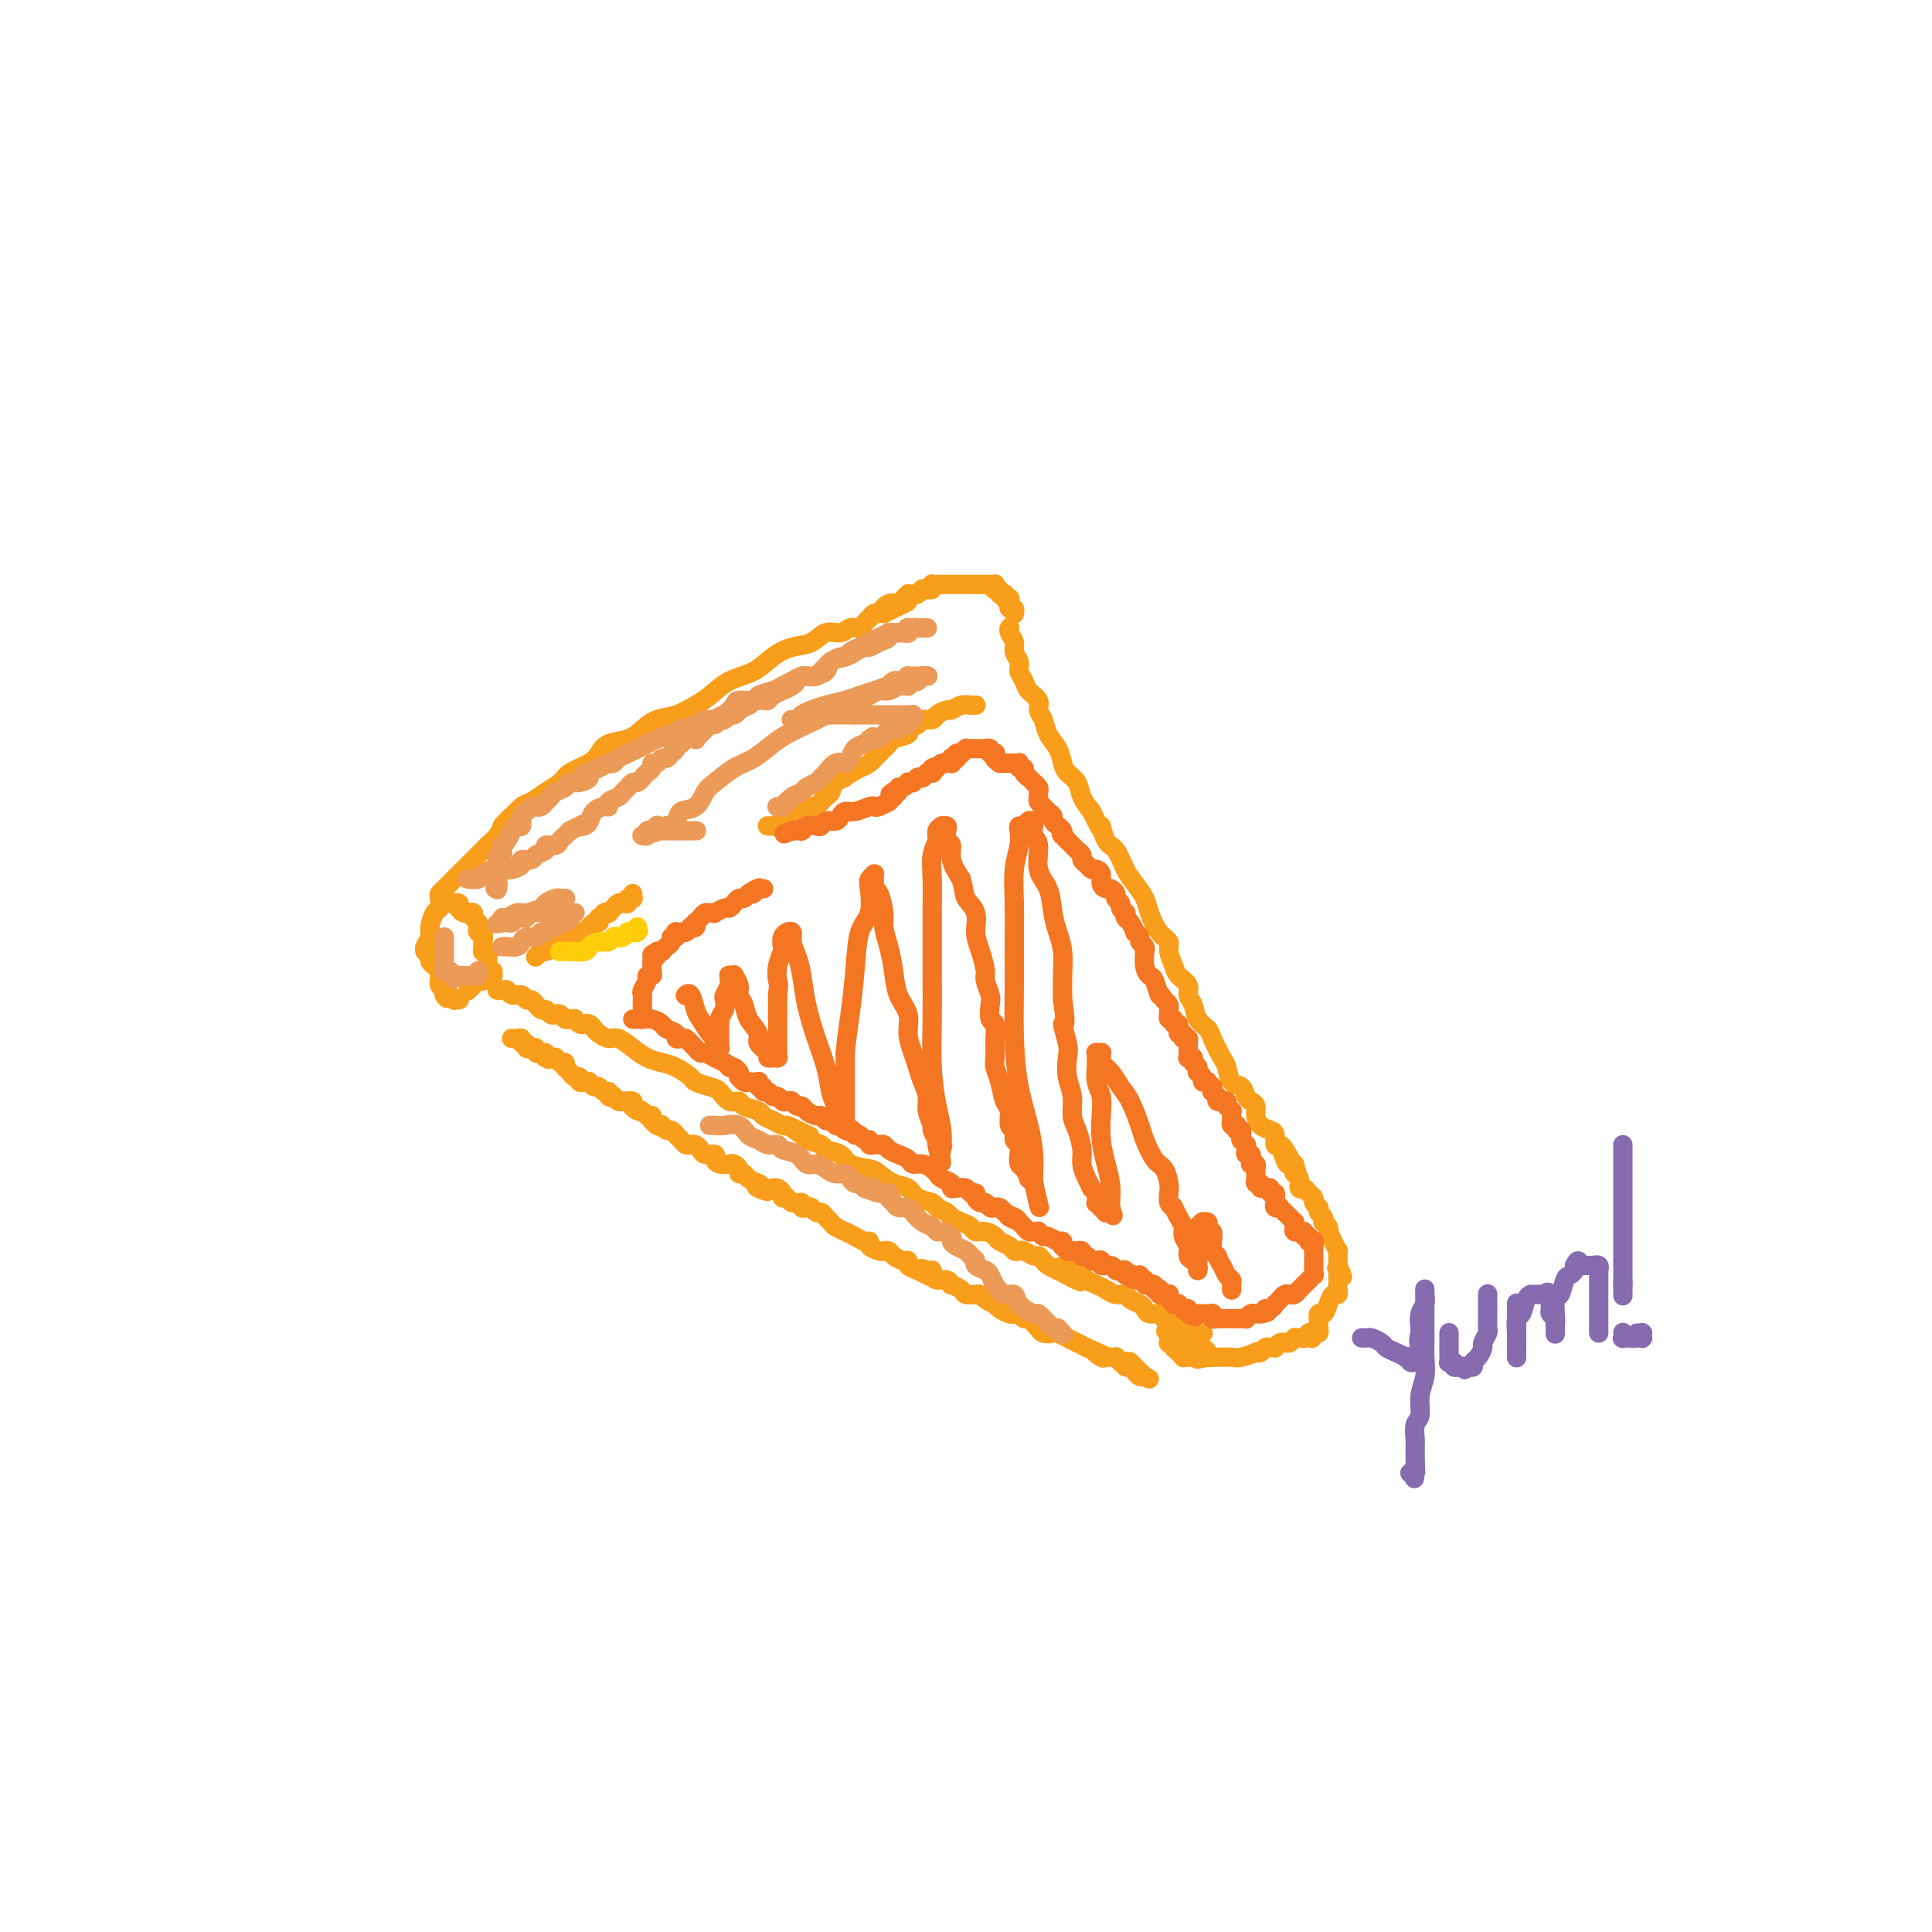<svg viewBox='0 0 400 400' version='1.1' xmlns='http://www.w3.org/2000/svg' xmlns:xlink='http://www.w3.org/1999/xlink'><g fill='none' stroke='#F99E1B' stroke-width='4' stroke-linecap='round' stroke-linejoin='round'><path d='M88,197c0.032,0.063 0.064,0.125 0,0c-0.064,-0.125 -0.224,-0.438 0,-1c0.224,-0.562 0.831,-1.373 1,-2c0.169,-0.627 -0.099,-1.071 0,-2c0.099,-0.929 0.566,-2.343 1,-3c0.434,-0.657 0.836,-0.556 1,-1c0.164,-0.444 0.089,-1.432 0,-2c-0.089,-0.568 -0.193,-0.715 0,-1c0.193,-0.285 0.684,-0.709 1,-1c0.316,-0.291 0.456,-0.449 1,-1c0.544,-0.551 1.493,-1.495 2,-2c0.507,-0.505 0.573,-0.572 1,-1c0.427,-0.428 1.214,-1.217 2,-2c0.786,-0.783 1.572,-1.560 2,-2c0.428,-0.440 0.500,-0.541 1,-1c0.500,-0.459 1.429,-1.274 2,-2c0.571,-0.726 0.786,-1.363 1,-2'/><path d='M104,171c2.365,-2.662 1.779,-1.815 2,-2c0.221,-0.185 1.250,-1.400 2,-2c0.750,-0.600 1.219,-0.583 2,-1c0.781,-0.417 1.872,-1.266 3,-2c1.128,-0.734 2.292,-1.352 3,-2c0.708,-0.648 0.959,-1.325 2,-2c1.041,-0.675 2.873,-1.349 4,-2c1.127,-0.651 1.550,-1.277 2,-2c0.450,-0.723 0.927,-1.541 2,-2c1.073,-0.459 2.741,-0.560 4,-1c1.259,-0.440 2.107,-1.219 3,-2c0.893,-0.781 1.830,-1.564 3,-2c1.170,-0.436 2.574,-0.524 4,-1c1.426,-0.476 2.874,-1.338 4,-2c1.126,-0.662 1.932,-1.123 3,-2c1.068,-0.877 2.400,-2.170 4,-3c1.600,-0.830 3.467,-1.197 5,-2c1.533,-0.803 2.732,-2.042 4,-3c1.268,-0.958 2.604,-1.634 4,-2c1.396,-0.366 2.850,-0.423 4,-1c1.150,-0.577 1.995,-1.674 3,-2c1.005,-0.326 2.168,0.119 3,0c0.832,-0.119 1.332,-0.801 2,-1c0.668,-0.199 1.502,0.087 2,0c0.498,-0.087 0.659,-0.545 1,-1c0.341,-0.455 0.861,-0.907 1,-1c0.139,-0.093 -0.104,0.171 0,0c0.104,-0.171 0.554,-0.778 1,-1c0.446,-0.222 0.889,-0.060 1,0c0.111,0.060 -0.111,0.017 0,0c0.111,-0.017 0.556,-0.009 1,0'/><path d='M183,127c9.074,-4.340 3.258,-1.688 1,-1c-2.258,0.688 -0.960,-0.586 0,-1c0.960,-0.414 1.581,0.032 2,0c0.419,-0.032 0.637,-0.544 1,-1c0.363,-0.456 0.872,-0.858 1,-1c0.128,-0.142 -0.124,-0.024 0,0c0.124,0.024 0.626,-0.046 1,0c0.374,0.046 0.622,0.208 1,0c0.378,-0.208 0.886,-0.788 1,-1c0.114,-0.212 -0.167,-0.057 0,0c0.167,0.057 0.780,0.016 1,0c0.220,-0.016 0.045,-0.008 0,0c-0.045,0.008 0.040,0.016 0,0c-0.040,-0.016 -0.205,-0.057 0,0c0.205,0.057 0.780,0.211 1,0c0.220,-0.211 0.087,-0.789 0,-1c-0.087,-0.211 -0.126,-0.057 0,0c0.126,0.057 0.419,0.015 1,0c0.581,-0.015 1.451,-0.004 2,0c0.549,0.004 0.777,0.001 1,0c0.223,-0.001 0.441,-0.000 1,0c0.559,0.000 1.459,0.000 2,0c0.541,-0.000 0.723,-0.000 1,0c0.277,0.000 0.647,-0.000 1,0c0.353,0.000 0.687,0.000 1,0c0.313,-0.000 0.606,-0.001 1,0c0.394,0.001 0.890,0.003 1,0c0.110,-0.003 -0.166,-0.011 0,0c0.166,0.011 0.776,0.041 1,0c0.224,-0.041 0.064,-0.155 0,0c-0.064,0.155 -0.032,0.577 0,1'/><path d='M206,122c1.856,0.155 0.498,0.042 0,0c-0.498,-0.042 -0.134,-0.012 0,0c0.134,0.012 0.040,0.007 0,0c-0.040,-0.007 -0.024,-0.016 0,0c0.024,0.016 0.058,0.057 0,0c-0.058,-0.057 -0.208,-0.211 0,0c0.208,0.211 0.774,0.789 1,1c0.226,0.211 0.113,0.056 0,0c-0.113,-0.056 -0.228,-0.011 0,0c0.228,0.011 0.797,-0.011 1,0c0.203,0.011 0.040,0.054 0,0c-0.040,-0.054 0.042,-0.207 0,0c-0.042,0.207 -0.207,0.772 0,1c0.207,0.228 0.787,0.118 1,0c0.213,-0.118 0.061,-0.243 0,0c-0.061,0.243 -0.030,0.853 0,1c0.030,0.147 0.061,-0.171 0,0c-0.061,0.171 -0.212,0.829 0,1c0.212,0.171 0.788,-0.146 1,0c0.212,0.146 0.061,0.756 0,1c-0.061,0.244 -0.030,0.122 0,0'/><path d='M92,187c-0.004,-0.000 -0.007,-0.001 0,0c0.007,0.001 0.026,0.003 0,0c-0.026,-0.003 -0.095,-0.011 0,0c0.095,0.011 0.354,0.042 1,0c0.646,-0.042 1.680,-0.156 2,0c0.320,0.156 -0.073,0.581 0,1c0.073,0.419 0.612,0.833 1,1c0.388,0.167 0.626,0.086 1,0c0.374,-0.086 0.884,-0.176 1,0c0.116,0.176 -0.161,0.620 0,1c0.161,0.380 0.761,0.698 1,1c0.239,0.302 0.117,0.588 0,1c-0.117,0.412 -0.227,0.950 0,1c0.227,0.050 0.793,-0.389 1,0c0.207,0.389 0.056,1.605 0,2c-0.056,0.395 -0.016,-0.030 0,0c0.016,0.030 0.008,0.515 0,1'/><path d='M100,196c0.156,0.712 0.046,-0.006 0,0c-0.046,0.006 -0.026,0.738 0,1c0.026,0.262 0.060,0.055 0,0c-0.060,-0.055 -0.212,0.041 0,0c0.212,-0.041 0.789,-0.218 1,0c0.211,0.218 0.055,0.833 0,1c-0.055,0.167 -0.011,-0.114 0,0c0.011,0.114 -0.011,0.623 0,1c0.011,0.377 0.056,0.623 0,1c-0.056,0.377 -0.211,0.886 0,1c0.211,0.114 0.790,-0.166 1,0c0.210,0.166 0.053,0.776 0,1c-0.053,0.224 -0.000,0.060 0,0c0.000,-0.060 -0.051,-0.016 0,0c0.051,0.016 0.206,0.004 0,0c-0.206,-0.004 -0.773,-0.001 -1,0c-0.227,0.001 -0.113,0.001 0,0'/><path d='M101,202c0.159,0.928 0.057,0.249 0,0c-0.057,-0.249 -0.068,-0.066 0,0c0.068,0.066 0.214,0.017 0,0c-0.214,-0.017 -0.789,-0.001 -1,0c-0.211,0.001 -0.056,-0.014 0,0c0.056,0.014 0.015,0.056 0,0c-0.015,-0.056 -0.004,-0.211 0,0c0.004,0.211 0.001,0.789 0,1c-0.001,0.211 0.001,0.057 0,0c-0.001,-0.057 -0.004,-0.015 0,0c0.004,0.015 0.015,0.004 0,0c-0.015,-0.004 -0.057,-0.001 0,0c0.057,0.001 0.212,-0.001 0,0c-0.212,0.001 -0.793,0.004 -1,0c-0.207,-0.004 -0.040,-0.016 0,0c0.040,0.016 -0.046,0.061 0,0c0.046,-0.061 0.222,-0.226 0,0c-0.222,0.226 -0.844,0.845 -1,1c-0.156,0.155 0.154,-0.155 0,0c-0.154,0.155 -0.773,0.773 -1,1c-0.227,0.227 -0.061,0.061 0,0c0.061,-0.061 0.016,-0.016 0,0c-0.016,0.016 -0.005,0.005 0,0c0.005,-0.005 0.002,-0.002 0,0'/><path d='M103,205c-0.087,-0.009 -0.174,-0.017 0,0c0.174,0.017 0.610,0.061 1,0c0.390,-0.061 0.734,-0.227 1,0c0.266,0.227 0.452,0.849 1,1c0.548,0.151 1.456,-0.167 2,0c0.544,0.167 0.723,0.818 1,1c0.277,0.182 0.651,-0.105 1,0c0.349,0.105 0.671,0.601 1,1c0.329,0.399 0.664,0.699 1,1'/><path d='M112,209c1.571,0.559 0.998,-0.042 1,0c0.002,0.042 0.578,0.729 1,1c0.422,0.271 0.692,0.125 1,0c0.308,-0.125 0.656,-0.231 1,0c0.344,0.231 0.684,0.798 1,1c0.316,0.202 0.610,0.040 1,0c0.390,-0.040 0.878,0.041 1,0c0.122,-0.041 -0.122,-0.204 0,0c0.122,0.204 0.609,0.775 1,1c0.391,0.225 0.685,0.103 1,0c0.315,-0.103 0.650,-0.187 1,0c0.350,0.187 0.716,0.644 1,1c0.284,0.356 0.488,0.610 1,1c0.512,0.390 1.334,0.917 2,1c0.666,0.083 1.178,-0.277 2,0c0.822,0.277 1.954,1.191 3,2c1.046,0.809 2.004,1.512 3,2c0.996,0.488 2.028,0.761 3,1c0.972,0.239 1.885,0.444 3,1c1.115,0.556 2.434,1.463 3,2c0.566,0.537 0.380,0.703 1,1c0.620,0.297 2.048,0.723 3,1c0.952,0.277 1.429,0.403 2,1c0.571,0.597 1.237,1.666 2,2c0.763,0.334 1.622,-0.065 2,0c0.378,0.065 0.276,0.596 1,1c0.724,0.404 2.274,0.683 3,1c0.726,0.317 0.628,0.673 1,1c0.372,0.327 1.216,0.627 2,1c0.784,0.373 1.510,0.821 2,1c0.490,0.179 0.745,0.090 1,0'/><path d='M163,233c8.286,3.892 3.499,1.620 2,1c-1.499,-0.620 0.288,0.410 1,1c0.712,0.590 0.349,0.739 1,1c0.651,0.261 2.318,0.633 3,1c0.682,0.367 0.380,0.727 1,1c0.620,0.273 2.161,0.458 3,1c0.839,0.542 0.977,1.439 2,2c1.023,0.561 2.930,0.784 4,1c1.070,0.216 1.303,0.425 2,1c0.697,0.575 1.859,1.516 3,2c1.141,0.484 2.260,0.511 3,1c0.740,0.489 1.101,1.440 2,2c0.899,0.560 2.338,0.727 3,1c0.662,0.273 0.549,0.650 1,1c0.451,0.350 1.468,0.672 2,1c0.532,0.328 0.579,0.661 1,1c0.421,0.339 1.216,0.682 2,1c0.784,0.318 1.557,0.610 2,1c0.443,0.390 0.556,0.878 1,1c0.444,0.122 1.218,-0.121 2,0c0.782,0.121 1.572,0.607 2,1c0.428,0.393 0.495,0.693 1,1c0.505,0.307 1.449,0.622 2,1c0.551,0.378 0.711,0.818 1,1c0.289,0.182 0.708,0.104 1,0c0.292,-0.104 0.459,-0.235 1,0c0.541,0.235 1.457,0.836 2,1c0.543,0.164 0.713,-0.111 1,0c0.287,0.111 0.693,0.607 1,1c0.307,0.393 0.516,0.684 1,1c0.484,0.316 1.242,0.658 2,1'/><path d='M219,263c8.798,4.654 2.794,1.289 1,0c-1.794,-1.289 0.621,-0.500 2,0c1.379,0.500 1.720,0.712 2,1c0.280,0.288 0.499,0.651 1,1c0.501,0.349 1.285,0.685 2,1c0.715,0.315 1.361,0.609 2,1c0.639,0.391 1.271,0.878 2,1c0.729,0.122 1.556,-0.121 2,0c0.444,0.121 0.504,0.606 1,1c0.496,0.394 1.429,0.697 2,1c0.571,0.303 0.782,0.607 1,1c0.218,0.393 0.443,0.875 1,1c0.557,0.125 1.444,-0.107 2,0c0.556,0.107 0.780,0.554 1,1c0.220,0.446 0.436,0.890 1,1c0.564,0.110 1.474,-0.114 2,0c0.526,0.114 0.667,0.566 1,1c0.333,0.434 0.859,0.848 1,1c0.141,0.152 -0.102,0.041 0,0c0.102,-0.041 0.549,-0.011 1,0c0.451,0.011 0.905,0.003 1,0c0.095,-0.003 -0.171,-0.001 0,0c0.171,0.001 0.778,0.000 1,0c0.222,-0.000 0.060,-0.000 0,0c-0.060,0.000 -0.017,0.000 0,0c0.017,-0.000 0.009,-0.000 0,0'/><path d='M209,130c0.033,-0.065 0.065,-0.131 0,0c-0.065,0.131 -0.229,0.458 0,1c0.229,0.542 0.849,1.300 1,2c0.151,0.700 -0.168,1.342 0,2c0.168,0.658 0.823,1.331 1,2c0.177,0.669 -0.125,1.334 0,2c0.125,0.666 0.678,1.332 1,2c0.322,0.668 0.414,1.337 1,2c0.586,0.663 1.666,1.321 2,2c0.334,0.679 -0.079,1.379 0,2c0.079,0.621 0.650,1.164 1,2c0.350,0.836 0.479,1.966 1,3c0.521,1.034 1.434,1.970 2,3c0.566,1.030 0.784,2.152 1,3c0.216,0.848 0.429,1.423 1,2c0.571,0.577 1.500,1.155 2,2c0.500,0.845 0.571,1.956 1,3c0.429,1.044 1.214,2.022 2,3'/><path d='M226,168c3.048,6.394 2.167,3.379 2,3c-0.167,-0.379 0.379,1.880 1,3c0.621,1.120 1.318,1.103 2,2c0.682,0.897 1.351,2.709 2,4c0.649,1.291 1.278,2.061 2,3c0.722,0.939 1.538,2.046 2,3c0.462,0.954 0.572,1.754 1,3c0.428,1.246 1.174,2.939 2,4c0.826,1.061 1.732,1.492 2,2c0.268,0.508 -0.101,1.095 0,2c0.101,0.905 0.671,2.128 1,3c0.329,0.872 0.416,1.392 1,2c0.584,0.608 1.666,1.304 2,2c0.334,0.696 -0.080,1.392 0,2c0.080,0.608 0.655,1.129 1,2c0.345,0.871 0.460,2.091 1,3c0.540,0.909 1.506,1.508 2,2c0.494,0.492 0.517,0.876 1,2c0.483,1.124 1.425,2.987 2,4c0.575,1.013 0.784,1.175 1,2c0.216,0.825 0.440,2.314 1,3c0.560,0.686 1.456,0.568 2,1c0.544,0.432 0.736,1.415 1,2c0.264,0.585 0.599,0.773 1,1c0.401,0.227 0.868,0.493 1,1c0.132,0.507 -0.070,1.253 0,2c0.070,0.747 0.414,1.493 1,2c0.586,0.507 1.415,0.775 2,1c0.585,0.225 0.927,0.407 1,1c0.073,0.593 -0.122,1.598 0,2c0.122,0.402 0.561,0.201 1,0'/><path d='M265,237c6.272,10.797 2.451,3.288 1,1c-1.451,-2.288 -0.534,0.644 0,2c0.534,1.356 0.683,1.136 1,1c0.317,-0.136 0.802,-0.186 1,0c0.198,0.186 0.109,0.609 0,1c-0.109,0.391 -0.237,0.749 0,1c0.237,0.251 0.838,0.396 1,1c0.162,0.604 -0.115,1.667 0,2c0.115,0.333 0.623,-0.065 1,0c0.377,0.065 0.623,0.592 1,1c0.377,0.408 0.886,0.697 1,1c0.114,0.303 -0.167,0.620 0,1c0.167,0.380 0.780,0.822 1,1c0.220,0.178 0.045,0.090 0,0c-0.045,-0.090 0.039,-0.183 0,0c-0.039,0.183 -0.203,0.640 0,1c0.203,0.360 0.773,0.622 1,1c0.227,0.378 0.113,0.870 0,1c-0.113,0.130 -0.224,-0.103 0,0c0.224,0.103 0.782,0.544 1,1c0.218,0.456 0.097,0.929 0,1c-0.097,0.071 -0.170,-0.260 0,0c0.170,0.260 0.581,1.112 1,2c0.419,0.888 0.844,1.811 1,2c0.156,0.189 0.042,-0.356 0,0c-0.042,0.356 -0.011,1.612 0,2c0.011,0.388 0.003,-0.092 0,0c-0.003,0.092 -0.001,0.757 0,1c0.001,0.243 0.000,0.066 0,0c-0.000,-0.066 -0.000,-0.019 0,0c0.000,0.019 0.000,0.009 0,0'/><path d='M277,262c1.856,4.094 0.497,1.829 0,1c-0.497,-0.829 -0.133,-0.223 0,0c0.133,0.223 0.036,0.064 0,0c-0.036,-0.064 -0.010,-0.032 0,0c0.010,0.032 0.003,0.065 0,0c-0.003,-0.065 -0.001,-0.229 0,0c0.001,0.229 0.000,0.850 0,1c-0.000,0.150 -0.000,-0.170 0,0c0.000,0.170 0.000,0.830 0,1c-0.000,0.170 0.000,-0.152 0,0c-0.000,0.152 -0.000,0.776 0,1c0.000,0.224 0.000,0.046 0,0c-0.000,-0.046 -0.000,0.039 0,0c0.000,-0.039 0.001,-0.202 0,0c-0.001,0.202 -0.003,0.771 0,1c0.003,0.229 0.012,0.119 0,0c-0.012,-0.119 -0.044,-0.248 0,0c0.044,0.248 0.166,0.874 0,1c-0.166,0.126 -0.619,-0.247 -1,0c-0.381,0.247 -0.691,1.114 -1,2c-0.309,0.886 -0.619,1.792 -1,2c-0.381,0.208 -0.833,-0.280 -1,0c-0.167,0.280 -0.048,1.329 0,2c0.048,0.671 0.027,0.964 0,1c-0.027,0.036 -0.060,-0.187 0,0c0.060,0.187 0.212,0.782 0,1c-0.212,0.218 -0.788,0.059 -1,0c-0.212,-0.059 -0.061,-0.017 0,0c0.061,0.017 0.030,0.008 0,0'/><path d='M272,276c-0.769,2.166 -0.192,0.580 0,0c0.192,-0.580 -0.001,-0.156 0,0c0.001,0.156 0.196,0.042 0,0c-0.196,-0.042 -0.784,-0.012 -1,0c-0.216,0.012 -0.062,0.007 0,0c0.062,-0.007 0.031,-0.016 0,0c-0.031,0.016 -0.064,0.057 0,0c0.064,-0.057 0.224,-0.211 0,0c-0.224,0.211 -0.831,0.789 -1,1c-0.169,0.211 0.099,0.056 0,0c-0.099,-0.056 -0.565,-0.011 -1,0c-0.435,0.011 -0.838,-0.011 -1,0c-0.162,0.011 -0.081,0.056 0,0c0.081,-0.056 0.163,-0.212 0,0c-0.163,0.212 -0.569,0.793 -1,1c-0.431,0.207 -0.885,0.041 -1,0c-0.115,-0.041 0.110,0.042 0,0c-0.110,-0.042 -0.554,-0.208 -1,0c-0.446,0.208 -0.893,0.792 -1,1c-0.107,0.208 0.124,0.042 0,0c-0.124,-0.042 -0.605,0.040 -1,0c-0.395,-0.040 -0.704,-0.203 -1,0c-0.296,0.203 -0.579,0.772 -1,1c-0.421,0.228 -0.980,0.114 -1,0c-0.020,-0.114 0.498,-0.227 0,0c-0.498,0.227 -2.014,0.793 -3,1c-0.986,0.207 -1.444,0.056 -2,0c-0.556,-0.056 -1.211,-0.015 -2,0c-0.789,0.015 -1.712,0.004 -2,0c-0.288,-0.004 0.061,-0.001 0,0c-0.061,0.001 -0.530,0.001 -1,0'/><path d='M250,281c-3.647,0.774 -1.766,0.207 -1,0c0.766,-0.207 0.416,-0.056 0,0c-0.416,0.056 -0.900,0.015 -1,0c-0.100,-0.015 0.184,-0.004 0,0c-0.184,0.004 -0.834,0.001 -1,0c-0.166,-0.001 0.153,-0.000 0,0c-0.153,0.000 -0.777,-0.000 -1,0c-0.223,0.000 -0.045,0.001 0,0c0.045,-0.001 -0.045,-0.004 0,0c0.045,0.004 0.223,0.016 0,0c-0.223,-0.016 -0.848,-0.061 -1,0c-0.152,0.061 0.170,0.226 0,0c-0.170,-0.226 -0.830,-0.844 -1,-1c-0.170,-0.156 0.150,0.151 0,0c-0.150,-0.151 -0.771,-0.758 -1,-1c-0.229,-0.242 -0.065,-0.118 0,0c0.065,0.118 0.032,0.229 0,0c-0.032,-0.229 -0.061,-0.797 0,-1c0.061,-0.203 0.212,-0.040 0,0c-0.212,0.040 -0.789,-0.042 -1,0c-0.211,0.042 -0.057,0.207 0,0c0.057,-0.207 0.015,-0.788 0,-1c-0.015,-0.212 -0.004,-0.056 0,0c0.004,0.056 0.001,0.011 0,0c-0.001,-0.011 -0.000,0.011 0,0c0.000,-0.011 0.000,-0.055 0,0c-0.000,0.055 -0.000,0.211 0,0c0.000,-0.211 0.000,-0.788 0,-1c-0.000,-0.212 -0.000,-0.061 0,0c0.000,0.061 0.000,0.030 0,0'/><path d='M242,276c-1.238,-0.775 -0.332,-0.211 0,0c0.332,0.211 0.089,0.071 0,0c-0.089,-0.071 -0.024,-0.072 0,0c0.024,0.072 0.005,0.216 0,0c-0.005,-0.216 0.002,-0.791 0,-1c-0.002,-0.209 -0.013,-0.053 0,0c0.013,0.053 0.050,0.004 0,0c-0.050,-0.004 -0.186,0.037 0,0c0.186,-0.037 0.693,-0.150 1,0c0.307,0.150 0.414,0.565 1,1c0.586,0.435 1.649,0.890 2,1c0.351,0.110 -0.012,-0.124 0,0c0.012,0.124 0.399,0.608 1,1c0.601,0.392 1.415,0.694 2,1c0.585,0.306 0.941,0.618 1,1c0.059,0.382 -0.180,0.834 0,1c0.180,0.166 0.779,0.045 1,0c0.221,-0.045 0.063,-0.013 0,0c-0.063,0.013 -0.032,0.006 0,0'/><path d='M106,215c0.022,0.002 0.043,0.005 0,0c-0.043,-0.005 -0.151,-0.016 0,0c0.151,0.016 0.562,0.061 1,0c0.438,-0.061 0.905,-0.226 1,0c0.095,0.226 -0.181,0.844 0,1c0.181,0.156 0.818,-0.151 1,0c0.182,0.151 -0.092,0.759 0,1c0.092,0.241 0.550,0.117 1,0c0.450,-0.117 0.891,-0.225 1,0c0.109,0.225 -0.115,0.782 0,1c0.115,0.218 0.569,0.097 1,0c0.431,-0.097 0.837,-0.171 1,0c0.163,0.171 0.081,0.585 0,1'/><path d='M113,219c1.095,0.618 0.331,0.165 0,0c-0.331,-0.165 -0.230,-0.040 0,0c0.230,0.040 0.587,-0.004 1,0c0.413,0.004 0.881,0.058 1,0c0.119,-0.058 -0.113,-0.227 0,0c0.113,0.227 0.570,0.849 1,1c0.430,0.151 0.832,-0.171 1,0c0.168,0.171 0.100,0.834 0,1c-0.100,0.166 -0.233,-0.167 0,0c0.233,0.167 0.832,0.833 1,1c0.168,0.167 -0.096,-0.165 0,0c0.096,0.165 0.551,0.829 1,1c0.449,0.171 0.891,-0.150 1,0c0.109,0.150 -0.115,0.771 0,1c0.115,0.229 0.570,0.065 1,0c0.430,-0.065 0.836,-0.033 1,0c0.164,0.033 0.085,0.065 0,0c-0.085,-0.065 -0.176,-0.229 0,0c0.176,0.229 0.621,0.850 1,1c0.379,0.150 0.694,-0.170 1,0c0.306,0.170 0.603,0.829 1,1c0.397,0.171 0.894,-0.147 1,0c0.106,0.147 -0.179,0.757 0,1c0.179,0.243 0.823,0.118 1,0c0.177,-0.118 -0.111,-0.227 0,0c0.111,0.227 0.622,0.792 1,1c0.378,0.208 0.623,0.058 1,0c0.377,-0.058 0.884,-0.026 1,0c0.116,0.026 -0.161,0.045 0,0c0.161,-0.045 0.760,-0.156 1,0c0.240,0.156 0.120,0.578 0,1'/><path d='M131,229c2.737,1.482 0.579,0.186 0,0c-0.579,-0.186 0.419,0.739 1,1c0.581,0.261 0.743,-0.141 1,0c0.257,0.141 0.607,0.826 1,1c0.393,0.174 0.827,-0.163 1,0c0.173,0.163 0.084,0.827 0,1c-0.084,0.173 -0.163,-0.146 0,0c0.163,0.146 0.568,0.756 1,1c0.432,0.244 0.890,0.122 1,0c0.110,-0.122 -0.129,-0.244 0,0c0.129,0.244 0.626,0.853 1,1c0.374,0.147 0.625,-0.167 1,0c0.375,0.167 0.874,0.815 1,1c0.126,0.185 -0.121,-0.095 0,0c0.121,0.095 0.610,0.564 1,1c0.390,0.436 0.681,0.839 1,1c0.319,0.161 0.668,0.081 1,0c0.332,-0.081 0.649,-0.163 1,0c0.351,0.163 0.737,0.569 1,1c0.263,0.431 0.403,0.886 1,1c0.597,0.114 1.651,-0.114 2,0c0.349,0.114 -0.008,0.569 0,1c0.008,0.431 0.379,0.837 1,1c0.621,0.163 1.490,0.081 2,0c0.510,-0.081 0.660,-0.163 1,0c0.340,0.163 0.869,0.569 1,1c0.131,0.431 -0.136,0.886 0,1c0.136,0.114 0.676,-0.114 1,0c0.324,0.114 0.433,0.569 1,1c0.567,0.431 1.590,0.837 2,1c0.410,0.163 0.205,0.081 0,0'/><path d='M157,245c3.991,2.703 0.968,1.459 0,1c-0.968,-0.459 0.118,-0.133 1,0c0.882,0.133 1.560,0.073 2,0c0.440,-0.073 0.641,-0.159 1,0c0.359,0.159 0.874,0.563 1,1c0.126,0.437 -0.139,0.905 0,1c0.139,0.095 0.681,-0.185 1,0c0.319,0.185 0.414,0.833 1,1c0.586,0.167 1.663,-0.147 2,0c0.337,0.147 -0.064,0.757 0,1c0.064,0.243 0.594,0.121 1,0c0.406,-0.121 0.686,-0.240 1,0c0.314,0.240 0.660,0.837 1,1c0.340,0.163 0.673,-0.110 1,0c0.327,0.110 0.646,0.603 1,1c0.354,0.397 0.742,0.697 1,1c0.258,0.303 0.387,0.607 1,1c0.613,0.393 1.710,0.875 2,1c0.290,0.125 -0.225,-0.107 0,0c0.225,0.107 1.191,0.554 2,1c0.809,0.446 1.459,0.890 2,1c0.541,0.110 0.971,-0.115 1,0c0.029,0.115 -0.344,0.569 0,1c0.344,0.431 1.405,0.837 2,1c0.595,0.163 0.724,0.081 1,0c0.276,-0.081 0.699,-0.162 1,0c0.301,0.162 0.478,0.568 1,1c0.522,0.432 1.387,0.889 2,1c0.613,0.111 0.973,-0.124 1,0c0.027,0.124 -0.278,0.607 0,1c0.278,0.393 1.139,0.697 2,1'/><path d='M190,263c5.288,2.782 2.007,0.735 1,0c-1.007,-0.735 0.258,-0.160 1,0c0.742,0.160 0.959,-0.097 1,0c0.041,0.097 -0.096,0.547 0,1c0.096,0.453 0.425,0.909 1,1c0.575,0.091 1.395,-0.182 2,0c0.605,0.182 0.993,0.819 1,1c0.007,0.181 -0.367,-0.095 0,0c0.367,0.095 1.475,0.561 2,1c0.525,0.439 0.468,0.852 1,1c0.532,0.148 1.653,0.029 2,0c0.347,-0.029 -0.079,0.030 0,0c0.079,-0.030 0.664,-0.149 1,0c0.336,0.149 0.422,0.565 1,1c0.578,0.435 1.646,0.887 2,1c0.354,0.113 -0.007,-0.114 0,0c0.007,0.114 0.383,0.571 1,1c0.617,0.429 1.475,0.832 2,1c0.525,0.168 0.718,0.100 1,0c0.282,-0.100 0.654,-0.233 1,0c0.346,0.233 0.667,0.832 1,1c0.333,0.168 0.680,-0.095 1,0c0.320,0.095 0.615,0.547 1,1c0.385,0.453 0.862,0.905 1,1c0.138,0.095 -0.062,-0.168 0,0c0.062,0.168 0.387,0.766 1,1c0.613,0.234 1.515,0.104 2,0c0.485,-0.104 0.553,-0.183 1,0c0.447,0.183 1.274,0.626 2,1c0.726,0.374 1.350,0.678 2,1c0.650,0.322 1.325,0.661 2,1'/><path d='M225,279c5.814,2.641 2.849,1.242 2,1c-0.849,-0.242 0.418,0.671 1,1c0.582,0.329 0.481,0.074 1,0c0.519,-0.074 1.660,0.033 2,0c0.340,-0.033 -0.119,-0.205 0,0c0.119,0.205 0.817,0.786 1,1c0.183,0.214 -0.148,0.061 0,0c0.148,-0.061 0.775,-0.031 1,0c0.225,0.031 0.049,0.064 0,0c-0.049,-0.064 0.028,-0.224 0,0c-0.028,0.224 -0.161,0.830 0,1c0.161,0.170 0.618,-0.098 1,0c0.382,0.098 0.691,0.562 1,1c0.309,0.438 0.619,0.849 1,1c0.381,0.151 0.834,0.040 1,0c0.166,-0.040 0.044,-0.011 0,0c-0.044,0.011 -0.012,0.003 0,0c0.012,-0.003 0.003,-0.001 0,0c-0.003,0.001 -0.002,0.000 0,0'/><path d='M237,285c1.860,0.931 0.508,0.260 0,0c-0.508,-0.260 -0.174,-0.107 0,0c0.174,0.107 0.186,0.168 0,0c-0.186,-0.168 -0.572,-0.567 -1,-1c-0.428,-0.433 -0.899,-0.901 -1,-1c-0.101,-0.099 0.169,0.170 0,0c-0.169,-0.170 -0.777,-0.777 -1,-1c-0.223,-0.223 -0.060,-0.060 0,0c0.060,0.060 0.017,0.017 0,0c-0.017,-0.017 -0.009,-0.009 0,0'/><path d='M89,197c0.002,-0.120 0.003,-0.239 0,0c-0.003,0.239 -0.011,0.838 0,1c0.011,0.162 0.041,-0.111 0,0c-0.041,0.111 -0.155,0.608 0,1c0.155,0.392 0.578,0.679 1,1c0.422,0.321 0.844,0.678 1,1c0.156,0.322 0.045,0.611 0,1c-0.045,0.389 -0.026,0.878 0,1c0.026,0.122 0.059,-0.122 0,0c-0.059,0.122 -0.208,0.610 0,1c0.208,0.390 0.774,0.683 1,1c0.226,0.317 0.113,0.659 0,1'/><path d='M92,206c0.686,1.388 0.902,0.358 1,0c0.098,-0.358 0.079,-0.043 0,0c-0.079,0.043 -0.218,-0.185 0,0c0.218,0.185 0.794,0.781 1,1c0.206,0.219 0.041,0.059 0,0c-0.041,-0.059 0.042,-0.016 0,0c-0.042,0.016 -0.207,0.004 0,0c0.207,-0.004 0.788,-0.001 1,0c0.212,0.001 0.057,0.000 0,0c-0.057,-0.000 -0.015,-0.000 0,0c0.015,0.000 0.004,0.000 0,0c-0.004,-0.000 -0.002,-0.000 0,0'/><path d='M111,198c-0.095,0.120 -0.190,0.239 0,0c0.190,-0.239 0.665,-0.837 1,-1c0.335,-0.163 0.528,0.110 1,0c0.472,-0.110 1.222,-0.604 2,-1c0.778,-0.396 1.584,-0.695 2,-1c0.416,-0.305 0.441,-0.617 1,-1c0.559,-0.383 1.653,-0.839 2,-1c0.347,-0.161 -0.051,-0.028 0,0c0.051,0.028 0.552,-0.049 1,0c0.448,0.049 0.842,0.224 1,0c0.158,-0.224 0.081,-0.847 0,-1c-0.081,-0.153 -0.166,0.165 0,0c0.166,-0.165 0.583,-0.814 1,-1c0.417,-0.186 0.833,0.090 1,0c0.167,-0.090 0.083,-0.545 0,-1'/><path d='M124,190c2.174,-1.461 1.107,-1.113 1,-1c-0.107,0.113 0.744,-0.008 1,0c0.256,0.008 -0.085,0.147 0,0c0.085,-0.147 0.596,-0.579 1,-1c0.404,-0.421 0.700,-0.831 1,-1c0.300,-0.169 0.602,-0.098 1,0c0.398,0.098 0.891,0.223 1,0c0.109,-0.223 -0.167,-0.796 0,-1c0.167,-0.204 0.777,-0.041 1,0c0.223,0.041 0.060,-0.041 0,0c-0.060,0.041 -0.016,0.203 0,0c0.016,-0.203 0.005,-0.772 0,-1c-0.005,-0.228 -0.002,-0.114 0,0'/><path d='M202,146c0.068,-0.009 0.135,-0.017 0,0c-0.135,0.017 -0.474,0.060 -1,0c-0.526,-0.060 -1.239,-0.222 -2,0c-0.761,0.222 -1.570,0.829 -2,1c-0.430,0.171 -0.481,-0.095 -1,0c-0.519,0.095 -1.506,0.550 -2,1c-0.494,0.450 -0.494,0.894 -1,1c-0.506,0.106 -1.520,-0.126 -2,0c-0.480,0.126 -0.428,0.610 -1,1c-0.572,0.390 -1.767,0.685 -2,1c-0.233,0.315 0.496,0.652 0,1c-0.496,0.348 -2.216,0.709 -3,1c-0.784,0.291 -0.633,0.511 -1,1c-0.367,0.489 -1.253,1.247 -2,2c-0.747,0.753 -1.356,1.501 -2,2c-0.644,0.499 -1.322,0.750 -2,1'/><path d='M178,159c-4.284,2.432 -2.993,2.014 -3,2c-0.007,-0.014 -1.312,0.378 -2,1c-0.688,0.622 -0.758,1.473 -1,2c-0.242,0.527 -0.656,0.730 -1,1c-0.344,0.270 -0.618,0.608 -1,1c-0.382,0.392 -0.872,0.837 -1,1c-0.128,0.163 0.106,0.044 0,0c-0.106,-0.044 -0.550,-0.013 -1,0c-0.450,0.013 -0.904,0.007 -1,0c-0.096,-0.007 0.168,-0.016 0,0c-0.168,0.016 -0.767,0.056 -1,0c-0.233,-0.056 -0.100,-0.207 0,0c0.100,0.207 0.168,0.774 0,1c-0.168,0.226 -0.570,0.112 -1,0c-0.430,-0.112 -0.886,-0.222 -1,0c-0.114,0.222 0.114,0.776 0,1c-0.114,0.224 -0.569,0.116 -1,0c-0.431,-0.116 -0.837,-0.241 -1,0c-0.163,0.241 -0.081,0.849 0,1c0.081,0.151 0.162,-0.156 0,0c-0.162,0.156 -0.565,0.774 -1,1c-0.435,0.226 -0.901,0.061 -1,0c-0.099,-0.061 0.169,-0.016 0,0c-0.169,0.016 -0.776,0.004 -1,0c-0.224,-0.004 -0.064,-0.001 0,0c0.064,0.001 0.032,0.001 0,0'/></g>
<g fill='none' stroke='#FFCD0A' stroke-width='4' stroke-linecap='round' stroke-linejoin='round'><path d='M116,197c-0.106,-0.002 -0.212,-0.003 0,0c0.212,0.003 0.742,0.011 1,0c0.258,-0.011 0.244,-0.040 1,0c0.756,0.040 2.283,0.151 3,0c0.717,-0.151 0.626,-0.562 1,-1c0.374,-0.438 1.213,-0.901 2,-1c0.787,-0.099 1.521,0.166 2,0c0.479,-0.166 0.702,-0.762 1,-1c0.298,-0.238 0.672,-0.116 1,0c0.328,0.116 0.610,0.227 1,0c0.390,-0.227 0.888,-0.793 1,-1c0.112,-0.207 -0.162,-0.056 0,0c0.162,0.056 0.761,0.016 1,0c0.239,-0.016 0.120,-0.008 0,0'/><path d='M131,193c2.320,-0.619 0.621,-0.166 0,0c-0.621,0.166 -0.163,0.046 0,0c0.163,-0.046 0.029,-0.016 0,0c-0.029,0.016 0.045,0.018 0,0c-0.045,-0.018 -0.208,-0.057 0,0c0.208,0.057 0.788,0.212 1,0c0.212,-0.212 0.057,-0.789 0,-1c-0.057,-0.211 -0.015,-0.057 0,0c0.015,0.057 0.004,0.015 0,0c-0.004,-0.015 -0.001,-0.004 0,0c0.001,0.004 0.000,0.001 0,0c-0.000,-0.001 -0.000,-0.000 0,0c0.000,0.000 0.000,0.000 0,0'/></g>
<g fill='none' stroke='#F47623' stroke-width='4' stroke-linecap='round' stroke-linejoin='round'><path d='M131,211c0.355,-0.006 0.710,-0.013 1,0c0.290,0.013 0.516,0.045 1,0c0.484,-0.045 1.225,-0.166 2,0c0.775,0.166 1.584,0.619 2,1c0.416,0.381 0.440,0.690 1,1c0.560,0.310 1.656,0.622 2,1c0.344,0.378 -0.063,0.822 0,1c0.063,0.178 0.594,0.090 1,0c0.406,-0.090 0.685,-0.183 1,0c0.315,0.183 0.667,0.641 1,1c0.333,0.359 0.648,0.617 1,1c0.352,0.383 0.741,0.890 1,1c0.259,0.110 0.389,-0.177 1,0c0.611,0.177 1.703,0.817 2,1c0.297,0.183 -0.201,-0.091 0,0c0.201,0.091 1.100,0.545 2,1'/><path d='M150,220c3.121,1.636 1.425,1.227 1,1c-0.425,-0.227 0.421,-0.272 1,0c0.579,0.272 0.890,0.861 1,1c0.110,0.139 0.019,-0.173 0,0c-0.019,0.173 0.033,0.831 0,1c-0.033,0.169 -0.150,-0.151 0,0c0.150,0.151 0.566,0.773 1,1c0.434,0.227 0.887,0.060 1,0c0.113,-0.060 -0.114,-0.012 0,0c0.114,0.012 0.571,-0.012 1,0c0.429,0.012 0.832,0.060 1,0c0.168,-0.060 0.100,-0.227 0,0c-0.100,0.227 -0.234,0.850 0,1c0.234,0.150 0.836,-0.171 1,0c0.164,0.171 -0.111,0.834 0,1c0.111,0.166 0.607,-0.165 1,0c0.393,0.165 0.683,0.828 1,1c0.317,0.172 0.662,-0.146 1,0c0.338,0.146 0.668,0.756 1,1c0.332,0.244 0.665,0.121 1,0c0.335,-0.121 0.671,-0.238 1,0c0.329,0.238 0.651,0.833 1,1c0.349,0.167 0.723,-0.095 1,0c0.277,0.095 0.455,0.546 1,1c0.545,0.454 1.455,0.910 2,1c0.545,0.090 0.723,-0.186 1,0c0.277,0.186 0.651,0.834 1,1c0.349,0.166 0.671,-0.151 1,0c0.329,0.151 0.666,0.772 1,1c0.334,0.228 0.667,0.065 1,0c0.333,-0.065 0.667,-0.033 1,0'/><path d='M175,233c3.820,2.255 0.868,1.393 0,1c-0.868,-0.393 0.346,-0.317 1,0c0.654,0.317 0.749,0.873 1,1c0.251,0.127 0.659,-0.176 1,0c0.341,0.176 0.616,0.832 1,1c0.384,0.168 0.877,-0.152 1,0c0.123,0.152 -0.122,0.776 0,1c0.122,0.224 0.613,0.049 1,0c0.387,-0.049 0.671,0.028 1,0c0.329,-0.028 0.703,-0.161 1,0c0.297,0.161 0.516,0.617 1,1c0.484,0.383 1.233,0.694 2,1c0.767,0.306 1.554,0.607 2,1c0.446,0.393 0.552,0.879 1,1c0.448,0.121 1.238,-0.122 2,0c0.762,0.122 1.496,0.611 2,1c0.504,0.389 0.778,0.679 1,1c0.222,0.321 0.392,0.673 1,1c0.608,0.327 1.654,0.627 2,1c0.346,0.373 -0.008,0.817 0,1c0.008,0.183 0.380,0.104 1,0c0.620,-0.104 1.490,-0.234 2,0c0.510,0.234 0.662,0.832 1,1c0.338,0.168 0.864,-0.095 1,0c0.136,0.095 -0.118,0.547 0,1c0.118,0.453 0.609,0.905 1,1c0.391,0.095 0.682,-0.168 1,0c0.318,0.168 0.663,0.767 1,1c0.337,0.233 0.668,0.101 1,0c0.332,-0.101 0.666,-0.172 1,0c0.334,0.172 0.667,0.586 1,1'/><path d='M208,251c5.288,3.028 2.008,1.599 1,1c-1.008,-0.599 0.255,-0.367 1,0c0.745,0.367 0.973,0.869 1,1c0.027,0.131 -0.146,-0.108 0,0c0.146,0.108 0.613,0.564 1,1c0.387,0.436 0.695,0.853 1,1c0.305,0.147 0.605,0.024 1,0c0.395,-0.024 0.883,0.050 1,0c0.117,-0.050 -0.137,-0.225 0,0c0.137,0.225 0.664,0.849 1,1c0.336,0.151 0.482,-0.171 1,0c0.518,0.171 1.410,0.834 2,1c0.590,0.166 0.879,-0.166 1,0c0.121,0.166 0.074,0.829 0,1c-0.074,0.171 -0.174,-0.151 0,0c0.174,0.151 0.621,0.776 1,1c0.379,0.224 0.689,0.046 1,0c0.311,-0.046 0.622,0.039 1,0c0.378,-0.039 0.822,-0.203 1,0c0.178,0.203 0.089,0.773 0,1c-0.089,0.227 -0.177,0.112 0,0c0.177,-0.112 0.620,-0.222 1,0c0.380,0.222 0.697,0.777 1,1c0.303,0.223 0.592,0.116 1,0c0.408,-0.116 0.935,-0.241 1,0c0.065,0.241 -0.333,0.848 0,1c0.333,0.152 1.396,-0.153 2,0c0.604,0.153 0.750,0.763 1,1c0.250,0.237 0.606,0.102 1,0c0.394,-0.102 0.827,-0.172 1,0c0.173,0.172 0.087,0.586 0,1'/><path d='M233,264c4.051,2.007 1.678,0.524 1,0c-0.678,-0.524 0.340,-0.087 1,0c0.660,0.087 0.962,-0.174 1,0c0.038,0.174 -0.187,0.782 0,1c0.187,0.218 0.786,0.044 1,0c0.214,-0.044 0.042,0.041 0,0c-0.042,-0.041 0.045,-0.208 0,0c-0.045,0.208 -0.223,0.792 0,1c0.223,0.208 0.848,0.042 1,0c0.152,-0.042 -0.169,0.040 0,0c0.169,-0.040 0.829,-0.203 1,0c0.171,0.203 -0.147,0.772 0,1c0.147,0.228 0.758,0.114 1,0c0.242,-0.114 0.117,-0.227 0,0c-0.117,0.227 -0.224,0.793 0,1c0.224,0.207 0.778,0.054 1,0c0.222,-0.054 0.112,-0.011 0,0c-0.112,0.011 -0.226,-0.011 0,0c0.226,0.011 0.791,0.054 1,0c0.209,-0.054 0.060,-0.207 0,0c-0.060,0.207 -0.031,0.773 0,1c0.031,0.227 0.065,0.114 0,0c-0.065,-0.114 -0.229,-0.228 0,0c0.229,0.228 0.850,0.797 1,1c0.150,0.203 -0.171,0.041 0,0c0.171,-0.041 0.834,0.041 1,0c0.166,-0.041 -0.165,-0.204 0,0c0.165,0.204 0.828,0.776 1,1c0.172,0.224 -0.146,0.099 0,0c0.146,-0.099 0.756,-0.171 1,0c0.244,0.171 0.122,0.586 0,1'/><path d='M246,272c2.249,1.238 1.372,0.332 1,0c-0.372,-0.332 -0.241,-0.089 0,0c0.241,0.089 0.590,0.024 1,0c0.410,-0.024 0.880,-0.006 1,0c0.120,0.006 -0.111,0.001 0,0c0.111,-0.001 0.565,0.004 1,0c0.435,-0.004 0.853,-0.015 1,0c0.147,0.015 0.024,0.057 0,0c-0.024,-0.057 0.050,-0.211 0,0c-0.050,0.211 -0.223,0.789 0,1c0.223,0.211 0.843,0.057 1,0c0.157,-0.057 -0.150,-0.015 0,0c0.150,0.015 0.757,0.004 1,0c0.243,-0.004 0.121,-0.001 0,0c-0.121,0.001 -0.243,0.000 0,0c0.243,-0.000 0.849,-0.000 1,0c0.151,0.000 -0.153,0.000 0,0c0.153,-0.000 0.763,-0.000 1,0c0.237,0.000 0.101,0.000 0,0c-0.101,-0.000 -0.167,-0.000 0,0c0.167,0.000 0.566,0.001 1,0c0.434,-0.001 0.904,-0.004 1,0c0.096,0.004 -0.181,0.015 0,0c0.181,-0.015 0.819,-0.057 1,0c0.181,0.057 -0.095,0.211 0,0c0.095,-0.211 0.561,-0.789 1,-1c0.439,-0.211 0.853,-0.057 1,0c0.147,0.057 0.029,0.015 0,0c-0.029,-0.015 0.031,-0.004 0,0c-0.031,0.004 -0.152,0.001 0,0c0.152,-0.001 0.576,-0.001 1,0'/><path d='M261,272c2.503,-0.244 1.262,-0.853 1,-1c-0.262,-0.147 0.455,0.167 1,0c0.545,-0.167 0.920,-0.815 1,-1c0.080,-0.185 -0.133,0.095 0,0c0.133,-0.095 0.613,-0.564 1,-1c0.387,-0.436 0.682,-0.839 1,-1c0.318,-0.161 0.658,-0.081 1,0c0.342,0.081 0.684,0.161 1,0c0.316,-0.161 0.605,-0.564 1,-1c0.395,-0.436 0.894,-0.906 1,-1c0.106,-0.094 -0.182,0.186 0,0c0.182,-0.186 0.833,-0.838 1,-1c0.167,-0.162 -0.151,0.167 0,0c0.151,-0.167 0.773,-0.829 1,-1c0.227,-0.171 0.061,0.150 0,0c-0.061,-0.150 -0.016,-0.771 0,-1c0.016,-0.229 0.004,-0.065 0,0c-0.004,0.065 -0.001,0.032 0,0c0.001,-0.032 0.000,-0.064 0,0c-0.000,0.064 -0.000,0.223 0,0c0.000,-0.223 0.000,-0.829 0,-1c-0.000,-0.171 -0.000,0.094 0,0c0.000,-0.094 0.000,-0.547 0,-1c-0.000,-0.453 -0.000,-0.906 0,-1c0.000,-0.094 0.000,0.172 0,0c-0.000,-0.172 -0.000,-0.781 0,-1c0.000,-0.219 0.000,-0.048 0,0c-0.000,0.048 -0.000,-0.025 0,0c0.000,0.025 0.000,0.150 0,0c-0.000,-0.150 -0.000,-0.575 0,-1'/><path d='M272,258c0.155,-1.084 0.041,-0.294 0,0c-0.041,0.294 -0.010,0.093 0,0c0.010,-0.093 -0.001,-0.077 0,0c0.001,0.077 0.014,0.217 0,0c-0.014,-0.217 -0.057,-0.789 0,-1c0.057,-0.211 0.212,-0.061 0,0c-0.212,0.061 -0.793,0.031 -1,0c-0.207,-0.031 -0.040,-0.065 0,0c0.040,0.065 -0.046,0.228 0,0c0.046,-0.228 0.224,-0.846 0,-1c-0.224,-0.154 -0.848,0.156 -1,0c-0.152,-0.156 0.170,-0.776 0,-1c-0.170,-0.224 -0.830,-0.050 -1,0c-0.170,0.050 0.151,-0.024 0,0c-0.151,0.024 -0.775,0.147 -1,0c-0.225,-0.147 -0.050,-0.565 0,-1c0.050,-0.435 -0.024,-0.886 0,-1c0.024,-0.114 0.146,0.109 0,0c-0.146,-0.109 -0.560,-0.551 -1,-1c-0.440,-0.449 -0.906,-0.904 -1,-1c-0.094,-0.096 0.185,0.167 0,0c-0.185,-0.167 -0.835,-0.766 -1,-1c-0.165,-0.234 0.153,-0.105 0,0c-0.153,0.105 -0.777,0.187 -1,0c-0.223,-0.187 -0.045,-0.642 0,-1c0.045,-0.358 -0.044,-0.618 0,-1c0.044,-0.382 0.222,-0.887 0,-1c-0.222,-0.113 -0.843,0.166 -1,0c-0.157,-0.166 0.150,-0.775 0,-1c-0.150,-0.225 -0.757,-0.064 -1,0c-0.243,0.064 -0.121,0.032 0,0'/><path d='M262,246c-1.790,-1.793 -1.264,-0.274 -1,0c0.264,0.274 0.267,-0.696 0,-1c-0.267,-0.304 -0.803,0.058 -1,0c-0.197,-0.058 -0.053,-0.536 0,-1c0.053,-0.464 0.015,-0.913 0,-1c-0.015,-0.087 -0.008,0.187 0,0c0.008,-0.187 0.016,-0.835 0,-1c-0.016,-0.165 -0.057,0.153 0,0c0.057,-0.153 0.211,-0.776 0,-1c-0.211,-0.224 -0.788,-0.050 -1,0c-0.212,0.050 -0.061,-0.024 0,0c0.061,0.024 0.030,0.147 0,0c-0.030,-0.147 -0.061,-0.565 0,-1c0.061,-0.435 0.212,-0.887 0,-1c-0.212,-0.113 -0.789,0.113 -1,0c-0.211,-0.113 -0.055,-0.565 0,-1c0.055,-0.435 0.011,-0.852 0,-1c-0.011,-0.148 0.011,-0.025 0,0c-0.011,0.025 -0.056,-0.046 0,0c0.056,0.046 0.211,0.210 0,0c-0.211,-0.210 -0.789,-0.792 -1,-1c-0.211,-0.208 -0.057,-0.042 0,0c0.057,0.042 0.015,-0.042 0,0c-0.015,0.042 -0.004,0.208 0,0c0.004,-0.208 0.002,-0.792 0,-1c-0.002,-0.208 -0.004,-0.042 0,0c0.004,0.042 0.015,-0.041 0,0c-0.015,0.041 -0.056,0.207 0,0c0.056,-0.207 0.207,-0.786 0,-1c-0.207,-0.214 -0.774,-0.061 -1,0c-0.226,0.061 -0.113,0.031 0,0'/><path d='M256,234c-0.924,-2.084 -0.233,-1.295 0,-1c0.233,0.295 0.010,0.094 0,0c-0.010,-0.094 0.193,-0.082 0,0c-0.193,0.082 -0.784,0.233 -1,0c-0.216,-0.233 -0.058,-0.851 0,-1c0.058,-0.149 0.017,0.171 0,0c-0.017,-0.171 -0.008,-0.834 0,-1c0.008,-0.166 0.016,0.166 0,0c-0.016,-0.166 -0.057,-0.828 0,-1c0.057,-0.172 0.213,0.146 0,0c-0.213,-0.146 -0.793,-0.757 -1,-1c-0.207,-0.243 -0.040,-0.118 0,0c0.040,0.118 -0.046,0.228 0,0c0.046,-0.228 0.224,-0.796 0,-1c-0.224,-0.204 -0.848,-0.045 -1,0c-0.152,0.045 0.170,-0.025 0,0c-0.170,0.025 -0.830,0.146 -1,0c-0.170,-0.146 0.152,-0.560 0,-1c-0.152,-0.440 -0.777,-0.906 -1,-1c-0.223,-0.094 -0.045,0.185 0,0c0.045,-0.185 -0.045,-0.833 0,-1c0.045,-0.167 0.223,0.149 0,0c-0.223,-0.149 -0.848,-0.762 -1,-1c-0.152,-0.238 0.170,-0.101 0,0c-0.170,0.101 -0.830,0.167 -1,0c-0.170,-0.167 0.151,-0.567 0,-1c-0.151,-0.433 -0.772,-0.901 -1,-1c-0.228,-0.099 -0.061,0.169 0,0c0.061,-0.169 0.016,-0.776 0,-1c-0.016,-0.224 -0.005,-0.064 0,0c0.005,0.064 0.002,0.032 0,0'/><path d='M248,221c-1.464,-2.233 -1.125,-1.316 -1,-1c0.125,0.316 0.034,0.032 0,0c-0.034,-0.032 -0.013,0.187 0,0c0.013,-0.187 0.018,-0.782 0,-1c-0.018,-0.218 -0.057,-0.061 0,0c0.057,0.061 0.212,0.026 0,0c-0.212,-0.026 -0.789,-0.044 -1,0c-0.211,0.044 -0.057,0.151 0,0c0.057,-0.151 0.015,-0.561 0,-1c-0.015,-0.439 -0.003,-0.906 0,-1c0.003,-0.094 -0.003,0.185 0,0c0.003,-0.185 0.015,-0.834 0,-1c-0.015,-0.166 -0.057,0.153 0,0c0.057,-0.153 0.212,-0.777 0,-1c-0.212,-0.223 -0.793,-0.045 -1,0c-0.207,0.045 -0.041,-0.044 0,0c0.041,0.044 -0.041,0.222 0,0c0.041,-0.222 0.207,-0.843 0,-1c-0.207,-0.157 -0.786,0.150 -1,0c-0.214,-0.150 -0.061,-0.757 0,-1c0.061,-0.243 0.032,-0.122 0,0c-0.032,0.122 -0.065,0.244 0,0c0.065,-0.244 0.228,-0.854 0,-1c-0.228,-0.146 -0.846,0.172 -1,0c-0.154,-0.172 0.155,-0.834 0,-1c-0.155,-0.166 -0.773,0.163 -1,0c-0.227,-0.163 -0.064,-0.817 0,-1c0.064,-0.183 0.027,0.106 0,0c-0.027,-0.106 -0.046,-0.605 0,-1c0.046,-0.395 0.156,-0.684 0,-1c-0.156,-0.316 -0.578,-0.658 -1,-1'/><path d='M241,207c-1.261,-2.221 -0.912,-0.775 -1,-1c-0.088,-0.225 -0.612,-2.122 -1,-3c-0.388,-0.878 -0.639,-0.736 -1,-1c-0.361,-0.264 -0.833,-0.935 -1,-2c-0.167,-1.065 -0.030,-2.522 0,-3c0.030,-0.478 -0.049,0.025 0,0c0.049,-0.025 0.224,-0.579 0,-1c-0.224,-0.421 -0.847,-0.708 -1,-1c-0.153,-0.292 0.166,-0.589 0,-1c-0.166,-0.411 -0.815,-0.937 -1,-1c-0.185,-0.063 0.095,0.338 0,0c-0.095,-0.338 -0.565,-1.414 -1,-2c-0.435,-0.586 -0.833,-0.682 -1,-1c-0.167,-0.318 -0.101,-0.859 0,-1c0.101,-0.141 0.238,0.117 0,0c-0.238,-0.117 -0.851,-0.610 -1,-1c-0.149,-0.390 0.168,-0.678 0,-1c-0.168,-0.322 -0.819,-0.677 -1,-1c-0.181,-0.323 0.110,-0.615 0,-1c-0.110,-0.385 -0.621,-0.864 -1,-1c-0.379,-0.136 -0.626,0.069 -1,0c-0.374,-0.069 -0.873,-0.414 -1,-1c-0.127,-0.586 0.120,-1.414 0,-2c-0.120,-0.586 -0.606,-0.931 -1,-1c-0.394,-0.069 -0.697,0.136 -1,0c-0.303,-0.136 -0.606,-0.614 -1,-1c-0.394,-0.386 -0.879,-0.681 -1,-1c-0.121,-0.319 0.122,-0.663 0,-1c-0.122,-0.337 -0.610,-0.668 -1,-1c-0.390,-0.332 -0.683,-0.666 -1,-1c-0.317,-0.334 -0.659,-0.667 -1,-1'/><path d='M221,174c-1.785,-1.880 -1.248,-1.081 -1,-1c0.248,0.081 0.207,-0.555 0,-1c-0.207,-0.445 -0.581,-0.698 -1,-1c-0.419,-0.302 -0.882,-0.655 -1,-1c-0.118,-0.345 0.108,-0.684 0,-1c-0.108,-0.316 -0.551,-0.609 -1,-1c-0.449,-0.391 -0.905,-0.878 -1,-1c-0.095,-0.122 0.172,0.122 0,0c-0.172,-0.122 -0.782,-0.611 -1,-1c-0.218,-0.389 -0.043,-0.677 0,-1c0.043,-0.323 -0.045,-0.679 0,-1c0.045,-0.321 0.223,-0.607 0,-1c-0.223,-0.393 -0.849,-0.893 -1,-1c-0.151,-0.107 0.171,0.177 0,0c-0.171,-0.177 -0.834,-0.817 -1,-1c-0.166,-0.183 0.166,0.091 0,0c-0.166,-0.091 -0.829,-0.546 -1,-1c-0.171,-0.454 0.150,-0.906 0,-1c-0.150,-0.094 -0.772,0.171 -1,0c-0.228,-0.171 -0.064,-0.778 0,-1c0.064,-0.222 0.027,-0.060 0,0c-0.027,0.060 -0.045,0.016 0,0c0.045,-0.016 0.152,-0.004 0,0c-0.152,0.004 -0.561,0.001 -1,0c-0.439,-0.001 -0.906,-0.000 -1,0c-0.094,0.000 0.185,0.000 0,0c-0.185,-0.000 -0.834,-0.000 -1,0c-0.166,0.000 0.151,0.000 0,0c-0.151,-0.000 -0.772,-0.000 -1,0c-0.228,0.000 -0.065,0.000 0,0c0.065,-0.000 0.033,-0.000 0,0'/><path d='M207,158c-1.464,-0.996 -1.123,-0.985 -1,-1c0.123,-0.015 0.029,-0.056 0,0c-0.029,0.056 0.007,0.207 0,0c-0.007,-0.207 -0.059,-0.774 0,-1c0.059,-0.226 0.227,-0.113 0,0c-0.227,0.113 -0.849,0.226 -1,0c-0.151,-0.226 0.171,-0.793 0,-1c-0.171,-0.207 -0.834,-0.056 -1,0c-0.166,0.056 0.166,0.015 0,0c-0.166,-0.015 -0.828,-0.004 -1,0c-0.172,0.004 0.147,0.001 0,0c-0.147,-0.001 -0.762,0.000 -1,0c-0.238,-0.000 -0.101,-0.001 0,0c0.101,0.001 0.167,0.004 0,0c-0.167,-0.004 -0.567,-0.015 -1,0c-0.433,0.015 -0.900,0.057 -1,0c-0.100,-0.057 0.166,-0.212 0,0c-0.166,0.212 -0.763,0.793 -1,1c-0.237,0.207 -0.115,0.041 0,0c0.115,-0.041 0.223,0.042 0,0c-0.223,-0.042 -0.778,-0.208 -1,0c-0.222,0.208 -0.112,0.792 0,1c0.112,0.208 0.227,0.042 0,0c-0.227,-0.042 -0.797,0.041 -1,0c-0.203,-0.041 -0.040,-0.207 0,0c0.040,0.207 -0.045,0.787 0,1c0.045,0.213 0.219,0.060 0,0c-0.219,-0.060 -0.832,-0.026 -1,0c-0.168,0.026 0.109,0.046 0,0c-0.109,-0.046 -0.602,-0.156 -1,0c-0.398,0.156 -0.699,0.578 -1,1'/><path d='M194,159c-1.178,0.635 -0.124,0.223 0,0c0.124,-0.223 -0.684,-0.257 -1,0c-0.316,0.257 -0.141,0.805 0,1c0.141,0.195 0.248,0.038 0,0c-0.248,-0.038 -0.851,0.042 -1,0c-0.149,-0.042 0.156,-0.207 0,0c-0.156,0.207 -0.773,0.788 -1,1c-0.227,0.212 -0.065,0.057 0,0c0.065,-0.057 0.033,-0.016 0,0c-0.033,0.016 -0.065,0.008 0,0c0.065,-0.008 0.229,-0.016 0,0c-0.229,0.016 -0.850,0.057 -1,0c-0.150,-0.057 0.171,-0.213 0,0c-0.171,0.213 -0.833,0.793 -1,1c-0.167,0.207 0.161,0.040 0,0c-0.161,-0.040 -0.813,0.046 -1,0c-0.187,-0.046 0.090,-0.222 0,0c-0.090,0.222 -0.546,0.844 -1,1c-0.454,0.156 -0.906,-0.154 -1,0c-0.094,0.154 0.171,0.773 0,1c-0.171,0.227 -0.777,0.061 -1,0c-0.223,-0.061 -0.064,-0.017 0,0c0.064,0.017 0.032,0.009 0,0'/><path d='M185,164c-1.392,0.775 -0.373,0.211 0,0c0.373,-0.211 0.100,-0.071 0,0c-0.100,0.071 -0.027,0.072 0,0c0.027,-0.072 0.008,-0.216 0,0c-0.008,0.216 -0.007,0.794 0,1c0.007,0.206 0.018,0.040 0,0c-0.018,-0.040 -0.064,0.046 0,0c0.064,-0.046 0.238,-0.222 0,0c-0.238,0.222 -0.888,0.843 -1,1c-0.112,0.157 0.314,-0.150 0,0c-0.314,0.150 -1.369,0.757 -2,1c-0.631,0.243 -0.838,0.120 -1,0c-0.162,-0.120 -0.280,-0.238 -1,0c-0.720,0.238 -2.042,0.833 -3,1c-0.958,0.167 -1.552,-0.095 -2,0c-0.448,0.095 -0.749,0.548 -1,1c-0.251,0.452 -0.452,0.905 -1,1c-0.548,0.095 -1.443,-0.167 -2,0c-0.557,0.167 -0.777,0.763 -1,1c-0.223,0.237 -0.451,0.116 -1,0c-0.549,-0.116 -1.419,-0.227 -2,0c-0.581,0.227 -0.873,0.793 -1,1c-0.127,0.207 -0.089,0.055 0,0c0.089,-0.055 0.230,-0.015 0,0c-0.230,0.015 -0.831,0.004 -1,0c-0.169,-0.004 0.095,-0.001 0,0c-0.095,0.001 -0.547,0.001 -1,0'/><path d='M164,172c-3.250,1.238 -0.875,0.333 0,0c0.875,-0.333 0.250,-0.095 0,0c-0.250,0.095 -0.125,0.048 0,0'/><path d='M133,211c0.000,0.059 0.000,0.118 0,0c-0.000,-0.118 -0.001,-0.412 0,-1c0.001,-0.588 0.004,-1.471 0,-2c-0.004,-0.529 -0.016,-0.706 0,-1c0.016,-0.294 0.061,-0.705 0,-1c-0.061,-0.295 -0.226,-0.474 0,-1c0.226,-0.526 0.845,-1.399 1,-2c0.155,-0.601 -0.155,-0.931 0,-1c0.155,-0.069 0.773,0.122 1,0c0.227,-0.122 0.061,-0.559 0,-1c-0.061,-0.441 -0.016,-0.888 0,-1c0.016,-0.112 0.005,0.111 0,0c-0.005,-0.111 -0.002,-0.555 0,-1'/><path d='M135,199c0.244,-2.099 -0.146,-1.346 0,-1c0.146,0.346 0.828,0.285 1,0c0.172,-0.285 -0.165,-0.794 0,-1c0.165,-0.206 0.833,-0.111 1,0c0.167,0.111 -0.166,0.236 0,0c0.166,-0.236 0.833,-0.833 1,-1c0.167,-0.167 -0.165,0.095 0,0c0.165,-0.095 0.828,-0.547 1,-1c0.172,-0.453 -0.146,-0.906 0,-1c0.146,-0.094 0.756,0.171 1,0c0.244,-0.171 0.121,-0.777 0,-1c-0.121,-0.223 -0.238,-0.064 0,0c0.238,0.064 0.833,0.031 1,0c0.167,-0.031 -0.095,-0.060 0,0c0.095,0.060 0.548,0.208 1,0c0.452,-0.208 0.905,-0.773 1,-1c0.095,-0.227 -0.168,-0.116 0,0c0.168,0.116 0.766,0.238 1,0c0.234,-0.238 0.104,-0.834 0,-1c-0.104,-0.166 -0.181,0.099 0,0c0.181,-0.099 0.621,-0.561 1,-1c0.379,-0.439 0.697,-0.854 1,-1c0.303,-0.146 0.592,-0.024 1,0c0.408,0.024 0.935,-0.049 1,0c0.065,0.049 -0.334,0.219 0,0c0.334,-0.219 1.399,-0.829 2,-1c0.601,-0.171 0.738,0.095 1,0c0.262,-0.095 0.647,-0.551 1,-1c0.353,-0.449 0.672,-0.890 1,-1c0.328,-0.110 0.665,0.111 1,0c0.335,-0.111 0.667,-0.556 1,-1'/><path d='M155,185c3.261,-2.105 1.413,-0.368 1,0c-0.413,0.368 0.607,-0.633 1,-1c0.393,-0.367 0.158,-0.098 0,0c-0.158,0.098 -0.238,0.026 0,0c0.238,-0.026 0.795,-0.007 1,0c0.205,0.007 0.059,0.002 0,0c-0.059,-0.002 -0.029,-0.001 0,0'/><path d='M142,206c-0.087,0.081 -0.174,0.162 0,0c0.174,-0.162 0.611,-0.566 1,0c0.389,0.566 0.732,2.102 1,3c0.268,0.898 0.463,1.159 1,2c0.537,0.841 1.416,2.264 2,3c0.584,0.736 0.875,0.786 1,1c0.125,0.214 0.086,0.593 0,1c-0.086,0.407 -0.219,0.842 0,1c0.219,0.158 0.791,0.039 1,0c0.209,-0.039 0.056,0.003 0,0c-0.056,-0.003 -0.015,-0.050 0,0c0.015,0.050 0.004,0.196 0,0c-0.004,-0.196 -0.001,-0.733 0,-1c0.001,-0.267 0.000,-0.264 0,-1c-0.000,-0.736 -0.000,-2.210 0,-3c0.000,-0.790 0.000,-0.895 0,-1'/><path d='M149,211c0.377,-1.268 0.819,-1.439 1,-2c0.181,-0.561 0.101,-1.513 0,-2c-0.101,-0.487 -0.224,-0.509 0,-1c0.224,-0.491 0.796,-1.452 1,-2c0.204,-0.548 0.039,-0.684 0,-1c-0.039,-0.316 0.046,-0.811 0,-1c-0.046,-0.189 -0.223,-0.073 0,0c0.223,0.073 0.848,0.102 1,0c0.152,-0.102 -0.168,-0.334 0,0c0.168,0.334 0.824,1.234 1,2c0.176,0.766 -0.127,1.398 0,2c0.127,0.602 0.683,1.173 1,2c0.317,0.827 0.395,1.910 1,3c0.605,1.090 1.735,2.187 2,3c0.265,0.813 -0.336,1.342 0,2c0.336,0.658 1.611,1.444 2,2c0.389,0.556 -0.106,0.881 0,1c0.106,0.119 0.813,0.032 1,0c0.187,-0.032 -0.146,-0.008 0,0c0.146,0.008 0.771,0.000 1,0c0.229,-0.000 0.061,0.007 0,0c-0.061,-0.007 -0.016,-0.029 0,0c0.016,0.029 0.004,0.107 0,0c-0.004,-0.107 -0.001,-0.401 0,-1c0.001,-0.599 0.000,-1.503 0,-2c-0.000,-0.497 -0.000,-0.587 0,-1c0.000,-0.413 0.000,-1.150 0,-2c-0.000,-0.850 -0.000,-1.814 0,-3c0.000,-1.186 0.000,-2.593 0,-4'/><path d='M161,206c0.325,-2.400 0.139,-2.401 0,-3c-0.139,-0.599 -0.230,-1.796 0,-3c0.230,-1.204 0.779,-2.414 1,-3c0.221,-0.586 0.112,-0.550 0,-1c-0.112,-0.450 -0.227,-1.388 0,-2c0.227,-0.612 0.797,-0.897 1,-1c0.203,-0.103 0.040,-0.022 0,0c-0.040,0.022 0.045,-0.014 0,0c-0.045,0.014 -0.219,0.077 0,0c0.219,-0.077 0.831,-0.295 1,0c0.169,0.295 -0.107,1.102 0,2c0.107,0.898 0.596,1.887 1,3c0.404,1.113 0.724,2.349 1,4c0.276,1.651 0.508,3.715 1,6c0.492,2.285 1.245,4.791 2,7c0.755,2.209 1.513,4.123 2,6c0.487,1.877 0.705,3.718 1,5c0.295,1.282 0.668,2.004 1,3c0.332,0.996 0.625,2.267 1,3c0.375,0.733 0.833,0.928 1,1c0.167,0.072 0.045,0.021 0,0c-0.045,-0.021 -0.012,-0.011 0,0c0.012,0.011 0.003,0.023 0,0c-0.003,-0.023 -0.001,-0.079 0,0c0.001,0.079 0.000,0.295 0,0c-0.000,-0.295 -0.000,-1.100 0,-2c0.000,-0.900 0.000,-1.896 0,-3c-0.000,-1.104 -0.000,-2.315 0,-4c0.000,-1.685 0.000,-3.842 0,-6'/><path d='M175,218c0.328,-3.550 0.648,-5.423 1,-8c0.352,-2.577 0.734,-5.856 1,-9c0.266,-3.144 0.415,-6.153 1,-8c0.585,-1.847 1.607,-2.533 2,-4c0.393,-1.467 0.158,-3.713 0,-5c-0.158,-1.287 -0.238,-1.613 0,-2c0.238,-0.387 0.796,-0.836 1,-1c0.204,-0.164 0.055,-0.045 0,0c-0.055,0.045 -0.015,0.015 0,0c0.015,-0.015 0.004,-0.015 0,0c-0.004,0.015 -0.002,0.046 0,0c0.002,-0.046 0.003,-0.170 0,0c-0.003,0.170 -0.011,0.633 0,1c0.011,0.367 0.041,0.639 0,1c-0.041,0.361 -0.152,0.812 0,1c0.152,0.188 0.566,0.114 1,1c0.434,0.886 0.889,2.733 1,4c0.111,1.267 -0.120,1.955 0,3c0.120,1.045 0.592,2.445 1,4c0.408,1.555 0.753,3.263 1,5c0.247,1.737 0.395,3.504 1,5c0.605,1.496 1.667,2.721 2,4c0.333,1.279 -0.065,2.611 0,4c0.065,1.389 0.591,2.836 1,4c0.409,1.164 0.702,2.046 1,3c0.298,0.954 0.601,1.981 1,3c0.399,1.019 0.894,2.030 1,3c0.106,0.970 -0.178,1.899 0,3c0.178,1.101 0.817,2.373 1,3c0.183,0.627 -0.091,0.608 0,1c0.091,0.392 0.545,1.196 1,2'/><path d='M194,236c1.950,8.729 0.327,3.053 0,1c-0.327,-2.053 0.644,-0.481 1,0c0.356,0.481 0.096,-0.128 0,0c-0.096,0.128 -0.028,0.992 0,1c0.028,0.008 0.018,-0.839 0,-1c-0.018,-0.161 -0.043,0.365 0,0c0.043,-0.365 0.155,-1.620 0,-3c-0.155,-1.380 -0.577,-2.885 -1,-5c-0.423,-2.115 -0.845,-4.840 -1,-8c-0.155,-3.160 -0.041,-6.756 0,-10c0.041,-3.244 0.010,-6.136 0,-9c-0.010,-2.864 0.001,-5.702 0,-8c-0.001,-2.298 -0.015,-4.058 0,-6c0.015,-1.942 0.060,-4.065 0,-6c-0.060,-1.935 -0.226,-3.681 0,-5c0.226,-1.319 0.845,-2.210 1,-3c0.155,-0.790 -0.154,-1.480 0,-2c0.154,-0.520 0.772,-0.871 1,-1c0.228,-0.129 0.065,-0.035 0,0c-0.065,0.035 -0.031,0.011 0,0c0.031,-0.011 0.060,-0.010 0,0c-0.060,0.010 -0.208,0.029 0,0c0.208,-0.029 0.772,-0.105 1,0c0.228,0.105 0.119,0.390 0,1c-0.119,0.610 -0.248,1.545 0,2c0.248,0.455 0.875,0.430 1,1c0.125,0.570 -0.250,1.734 0,3c0.250,1.266 1.125,2.633 2,4'/><path d='M199,182c0.721,2.478 0.523,3.171 1,4c0.477,0.829 1.629,1.792 2,3c0.371,1.208 -0.041,2.659 0,4c0.041,1.341 0.533,2.570 1,4c0.467,1.430 0.909,3.060 1,4c0.091,0.940 -0.168,1.191 0,2c0.168,0.809 0.763,2.175 1,3c0.237,0.825 0.116,1.108 0,2c-0.116,0.892 -0.227,2.392 0,3c0.227,0.608 0.792,0.322 1,1c0.208,0.678 0.059,2.319 0,3c-0.059,0.681 -0.027,0.403 0,1c0.027,0.597 0.050,2.070 0,3c-0.050,0.930 -0.172,1.318 0,2c0.172,0.682 0.639,1.659 1,3c0.361,1.341 0.618,3.046 1,4c0.382,0.954 0.891,1.158 1,2c0.109,0.842 -0.181,2.322 0,3c0.181,0.678 0.832,0.553 1,1c0.168,0.447 -0.149,1.466 0,2c0.149,0.534 0.762,0.582 1,1c0.238,0.418 0.101,1.207 0,2c-0.101,0.793 -0.167,1.589 0,2c0.167,0.411 0.567,0.436 1,1c0.433,0.564 0.901,1.668 1,2c0.099,0.332 -0.170,-0.107 0,0c0.170,0.107 0.777,0.761 1,1c0.223,0.239 0.060,0.064 0,0c-0.060,-0.064 -0.016,-0.017 0,0c0.016,0.017 0.005,0.005 0,0c-0.005,-0.005 -0.002,-0.002 0,0'/><path d='M214,245c2.321,9.752 0.622,2.630 0,0c-0.622,-2.630 -0.169,-0.770 0,0c0.169,0.770 0.053,0.450 0,0c-0.053,-0.450 -0.042,-1.031 0,-2c0.042,-0.969 0.116,-2.325 0,-4c-0.116,-1.675 -0.424,-3.670 -1,-6c-0.576,-2.330 -1.422,-4.995 -2,-8c-0.578,-3.005 -0.888,-6.351 -1,-10c-0.112,-3.649 -0.026,-7.603 0,-11c0.026,-3.397 -0.007,-6.237 0,-9c0.007,-2.763 0.054,-5.448 0,-8c-0.054,-2.552 -0.208,-4.970 0,-7c0.208,-2.030 0.777,-3.672 1,-5c0.223,-1.328 0.098,-2.342 0,-3c-0.098,-0.658 -0.171,-0.961 0,-1c0.171,-0.039 0.586,0.184 1,0c0.414,-0.184 0.829,-0.777 1,-1c0.171,-0.223 0.099,-0.076 0,0c-0.099,0.076 -0.224,0.079 0,0c0.224,-0.079 0.796,-0.242 1,0c0.204,0.242 0.039,0.890 0,1c-0.039,0.110 0.049,-0.317 0,0c-0.049,0.317 -0.234,1.379 0,2c0.234,0.621 0.889,0.802 1,2c0.111,1.198 -0.320,3.414 0,5c0.320,1.586 1.392,2.541 2,4c0.608,1.459 0.751,3.421 1,5c0.249,1.579 0.603,2.774 1,4c0.397,1.226 0.838,2.484 1,4c0.162,1.516 0.046,3.290 0,5c-0.046,1.710 -0.023,3.355 0,5'/><path d='M220,207c1.023,6.649 0.082,4.770 0,5c-0.082,0.230 0.695,2.568 1,4c0.305,1.432 0.137,1.957 0,3c-0.137,1.043 -0.243,2.604 0,4c0.243,1.396 0.835,2.628 1,4c0.165,1.372 -0.097,2.885 0,4c0.097,1.115 0.552,1.834 1,3c0.448,1.166 0.890,2.781 1,4c0.110,1.219 -0.110,2.043 0,3c0.110,0.957 0.551,2.045 1,3c0.449,0.955 0.905,1.775 1,2c0.095,0.225 -0.170,-0.146 0,0c0.170,0.146 0.777,0.810 1,1c0.223,0.190 0.064,-0.094 0,0c-0.064,0.094 -0.031,0.565 0,1c0.031,0.435 0.061,0.835 0,1c-0.061,0.165 -0.212,0.097 0,0c0.212,-0.097 0.789,-0.222 1,0c0.211,0.222 0.057,0.791 0,1c-0.057,0.209 -0.016,0.056 0,0c0.016,-0.056 0.008,-0.016 0,0c-0.008,0.016 -0.016,0.008 0,0c0.016,-0.008 0.056,-0.016 0,0c-0.056,0.016 -0.207,0.057 0,0c0.207,-0.057 0.774,-0.211 1,0c0.226,0.211 0.113,0.789 0,1c-0.113,0.211 -0.226,0.057 0,0c0.226,-0.057 0.792,-0.015 1,0c0.208,0.015 0.060,0.004 0,0c-0.060,-0.004 -0.030,-0.002 0,0'/><path d='M230,251c0.916,1.499 0.207,0.246 0,-1c-0.207,-1.246 0.089,-2.487 0,-4c-0.089,-1.513 -0.564,-3.300 -1,-5c-0.436,-1.700 -0.835,-3.314 -1,-5c-0.165,-1.686 -0.097,-3.446 0,-5c0.097,-1.554 0.222,-2.904 0,-4c-0.222,-1.096 -0.792,-1.940 -1,-3c-0.208,-1.060 -0.056,-2.336 0,-3c0.056,-0.664 0.015,-0.718 0,-1c-0.015,-0.282 -0.005,-0.794 0,-1c0.005,-0.206 0.005,-0.108 0,0c-0.005,0.108 -0.015,0.224 0,0c0.015,-0.224 0.057,-0.788 0,-1c-0.057,-0.212 -0.211,-0.071 0,0c0.211,0.071 0.789,0.071 1,0c0.211,-0.071 0.055,-0.213 0,0c-0.055,0.213 -0.009,0.780 0,1c0.009,0.220 -0.020,0.093 0,0c0.020,-0.093 0.088,-0.151 0,0c-0.088,0.151 -0.332,0.513 0,1c0.332,0.487 1.240,1.101 2,2c0.760,0.899 1.372,2.083 2,3c0.628,0.917 1.271,1.567 2,3c0.729,1.433 1.544,3.648 2,5c0.456,1.352 0.553,1.843 1,3c0.447,1.157 1.243,2.982 2,4c0.757,1.018 1.473,1.229 2,2c0.527,0.771 0.863,2.104 1,3c0.137,0.896 0.075,1.357 0,2c-0.075,0.643 -0.164,1.470 0,2c0.164,0.530 0.582,0.765 1,1'/><path d='M243,250c2.432,4.855 0.512,0.991 0,0c-0.512,-0.991 0.384,0.890 1,2c0.616,1.110 0.952,1.449 1,2c0.048,0.551 -0.194,1.313 0,2c0.194,0.687 0.822,1.298 1,2c0.178,0.702 -0.096,1.494 0,2c0.096,0.506 0.562,0.725 1,1c0.438,0.275 0.850,0.607 1,1c0.150,0.393 0.040,0.849 0,1c-0.040,0.151 -0.011,-0.001 0,0c0.011,0.001 0.003,0.155 0,0c-0.003,-0.155 -0.001,-0.618 0,-1c0.001,-0.382 0.000,-0.684 0,-1c-0.000,-0.316 0.000,-0.648 0,-1c-0.000,-0.352 -0.001,-0.724 0,-1c0.001,-0.276 0.004,-0.456 0,-1c-0.004,-0.544 -0.015,-1.452 0,-2c0.015,-0.548 0.056,-0.735 0,-1c-0.056,-0.265 -0.207,-0.608 0,-1c0.207,-0.392 0.774,-0.835 1,-1c0.226,-0.165 0.112,-0.054 0,0c-0.112,0.054 -0.222,0.051 0,0c0.222,-0.051 0.778,-0.152 1,0c0.222,0.152 0.111,0.555 0,1c-0.111,0.445 -0.223,0.931 0,1c0.223,0.069 0.781,-0.281 1,0c0.219,0.281 0.097,1.191 0,2c-0.097,0.809 -0.171,1.517 0,2c0.171,0.483 0.585,0.742 1,1'/><path d='M252,260c0.491,1.428 0.720,1.497 1,2c0.280,0.503 0.611,1.441 1,2c0.389,0.559 0.836,0.739 1,1c0.164,0.261 0.044,0.602 0,1c-0.044,0.398 -0.012,0.852 0,1c0.012,0.148 0.003,-0.012 0,0c-0.003,0.012 -0.001,0.196 0,0c0.001,-0.196 0.000,-0.770 0,-1c-0.000,-0.230 -0.000,-0.115 0,0'/></g>
<g fill='none' stroke='#EC9A57' stroke-width='4' stroke-linecap='round' stroke-linejoin='round'><path d='M92,194c-0.000,0.445 -0.000,0.890 0,1c0.000,0.110 0.000,-0.115 0,0c-0.000,0.115 -0.000,0.569 0,1c0.000,0.431 0.000,0.837 0,1c-0.000,0.163 -0.000,0.081 0,0c0.000,-0.081 0.000,-0.161 0,0c-0.000,0.161 -0.000,0.564 0,1c0.000,0.436 0.000,0.905 0,1c-0.000,0.095 -0.001,-0.185 0,0c0.001,0.185 0.004,0.834 0,1c-0.004,0.166 -0.016,-0.153 0,0c0.016,0.153 0.061,0.777 0,1c-0.061,0.223 -0.226,0.046 0,0c0.226,-0.046 0.844,0.039 1,0c0.156,-0.039 -0.150,-0.203 0,0c0.150,0.203 0.757,0.772 1,1c0.243,0.228 0.121,0.114 0,0'/><path d='M94,202c0.249,1.238 -0.129,0.332 0,0c0.129,-0.332 0.766,-0.089 1,0c0.234,0.089 0.067,0.024 0,0c-0.067,-0.024 -0.034,-0.006 0,0c0.034,0.006 0.070,0.002 0,0c-0.070,-0.002 -0.244,-0.001 0,0c0.244,0.001 0.906,0.001 1,0c0.094,-0.001 -0.381,-0.004 0,0c0.381,0.004 1.619,0.015 2,0c0.381,-0.015 -0.094,-0.056 0,0c0.094,0.056 0.756,0.207 1,0c0.244,-0.207 0.070,-0.774 0,-1c-0.070,-0.226 -0.035,-0.113 0,0'/><path d='M97,182c-0.209,-0.022 -0.418,-0.045 0,0c0.418,0.045 1.462,0.156 2,0c0.538,-0.156 0.569,-0.580 1,-1c0.431,-0.420 1.262,-0.834 2,-1c0.738,-0.166 1.382,-0.082 2,0c0.618,0.082 1.211,0.163 2,0c0.789,-0.163 1.775,-0.568 2,-1c0.225,-0.432 -0.309,-0.890 0,-1c0.309,-0.110 1.463,0.129 2,0c0.537,-0.129 0.459,-0.626 1,-1c0.541,-0.374 1.703,-0.625 2,-1c0.297,-0.375 -0.271,-0.874 0,-1c0.271,-0.126 1.382,0.121 2,0c0.618,-0.121 0.743,-0.609 1,-1c0.257,-0.391 0.645,-0.683 1,-1c0.355,-0.317 0.678,-0.658 1,-1'/><path d='M118,172c3.655,-1.782 2.292,-1.238 2,-1c-0.292,0.238 0.486,0.170 1,0c0.514,-0.170 0.763,-0.441 1,-1c0.237,-0.559 0.463,-1.407 1,-2c0.537,-0.593 1.387,-0.933 2,-1c0.613,-0.067 0.990,0.137 1,0c0.010,-0.137 -0.348,-0.615 0,-1c0.348,-0.385 1.403,-0.677 2,-1c0.597,-0.323 0.737,-0.678 1,-1c0.263,-0.322 0.647,-0.611 1,-1c0.353,-0.389 0.673,-0.877 1,-1c0.327,-0.123 0.661,0.121 1,0c0.339,-0.121 0.682,-0.606 1,-1c0.318,-0.394 0.610,-0.698 1,-1c0.390,-0.302 0.878,-0.602 1,-1c0.122,-0.398 -0.122,-0.894 0,-1c0.122,-0.106 0.611,0.179 1,0c0.389,-0.179 0.678,-0.823 1,-1c0.322,-0.177 0.678,0.111 1,0c0.322,-0.111 0.610,-0.622 1,-1c0.390,-0.378 0.883,-0.623 1,-1c0.117,-0.377 -0.141,-0.885 0,-1c0.141,-0.115 0.682,0.162 1,0c0.318,-0.162 0.414,-0.764 1,-1c0.586,-0.236 1.663,-0.105 2,0c0.337,0.105 -0.064,0.186 0,0c0.064,-0.186 0.595,-0.637 1,-1c0.405,-0.363 0.686,-0.636 1,-1c0.314,-0.364 0.661,-0.818 1,-1c0.339,-0.182 0.669,-0.091 1,0'/><path d='M148,150c4.577,-3.631 1.019,-1.709 0,-1c-1.019,0.709 0.500,0.205 1,0c0.500,-0.205 -0.019,-0.112 0,0c0.019,0.112 0.577,0.241 1,0c0.423,-0.241 0.709,-0.853 1,-1c0.291,-0.147 0.585,0.172 1,0c0.415,-0.172 0.951,-0.834 1,-1c0.049,-0.166 -0.389,0.166 0,0c0.389,-0.166 1.606,-0.829 2,-1c0.394,-0.171 -0.035,0.150 0,0c0.035,-0.150 0.535,-0.772 1,-1c0.465,-0.228 0.897,-0.064 1,0c0.103,0.064 -0.122,0.027 0,0c0.122,-0.027 0.591,-0.045 1,0c0.409,0.045 0.757,0.153 1,0c0.243,-0.153 0.380,-0.565 1,-1c0.620,-0.435 1.725,-0.891 2,-1c0.275,-0.109 -0.278,0.128 0,0c0.278,-0.128 1.388,-0.622 2,-1c0.612,-0.378 0.727,-0.640 1,-1c0.273,-0.360 0.703,-0.817 1,-1c0.297,-0.183 0.460,-0.090 1,0c0.540,0.090 1.458,0.178 2,0c0.542,-0.178 0.709,-0.621 1,-1c0.291,-0.379 0.707,-0.693 1,-1c0.293,-0.307 0.462,-0.607 1,-1c0.538,-0.393 1.443,-0.878 2,-1c0.557,-0.122 0.765,0.121 1,0c0.235,-0.121 0.496,-0.606 1,-1c0.504,-0.394 1.252,-0.697 2,-1'/><path d='M178,134c5.118,-2.714 2.912,-1.498 2,-1c-0.912,0.498 -0.528,0.277 0,0c0.528,-0.277 1.202,-0.610 2,-1c0.798,-0.390 1.719,-0.836 2,-1c0.281,-0.164 -0.079,-0.044 0,0c0.079,0.044 0.595,0.013 1,0c0.405,-0.013 0.697,-0.007 1,0c0.303,0.007 0.616,0.016 1,0c0.384,-0.016 0.839,-0.057 1,0c0.161,0.057 0.028,0.211 0,0c-0.028,-0.211 0.048,-0.789 0,-1c-0.048,-0.211 -0.219,-0.057 0,0c0.219,0.057 0.828,0.015 1,0c0.172,-0.015 -0.094,-0.004 0,0c0.094,0.004 0.548,0.001 1,0c0.452,-0.001 0.903,-0.000 1,0c0.097,0.000 -0.160,0.000 0,0c0.160,-0.000 0.737,0.000 1,0c0.263,-0.000 0.211,-0.001 0,0c-0.211,0.001 -0.581,0.004 -1,0c-0.419,-0.004 -0.886,-0.015 -1,0c-0.114,0.015 0.124,0.057 0,0c-0.124,-0.057 -0.611,-0.211 -1,0c-0.389,0.211 -0.682,0.788 -1,1c-0.318,0.212 -0.662,0.061 -1,0c-0.338,-0.061 -0.669,-0.030 -1,0'/><path d='M186,131c-1.251,0.106 -1.878,-0.130 -2,0c-0.122,0.130 0.262,0.626 0,1c-0.262,0.374 -1.171,0.625 -2,1c-0.829,0.375 -1.578,0.873 -2,1c-0.422,0.127 -0.517,-0.117 -1,0c-0.483,0.117 -1.355,0.596 -2,1c-0.645,0.404 -1.065,0.734 -2,1c-0.935,0.266 -2.386,0.466 -3,1c-0.614,0.534 -0.391,1.400 -1,2c-0.609,0.600 -2.048,0.934 -3,1c-0.952,0.066 -1.415,-0.137 -2,0c-0.585,0.137 -1.292,0.615 -2,1c-0.708,0.385 -1.416,0.677 -2,1c-0.584,0.323 -1.045,0.677 -2,1c-0.955,0.323 -2.406,0.615 -3,1c-0.594,0.385 -0.333,0.864 -1,1c-0.667,0.136 -2.262,-0.069 -3,0c-0.738,0.069 -0.619,0.414 -1,1c-0.381,0.586 -1.261,1.414 -2,2c-0.739,0.586 -1.338,0.931 -2,1c-0.662,0.069 -1.389,-0.136 -2,0c-0.611,0.136 -1.108,0.614 -2,1c-0.892,0.386 -2.178,0.681 -3,1c-0.822,0.319 -1.179,0.663 -2,1c-0.821,0.337 -2.108,0.667 -3,1c-0.892,0.333 -1.391,0.667 -2,1c-0.609,0.333 -1.329,0.664 -2,1c-0.671,0.336 -1.293,0.678 -2,1c-0.707,0.322 -1.498,0.625 -2,1c-0.502,0.375 -0.715,0.821 -1,1c-0.285,0.179 -0.643,0.089 -1,0'/><path d='M126,158c-9.607,4.354 -3.625,1.740 -2,1c1.625,-0.740 -1.108,0.393 -2,1c-0.892,0.607 0.055,0.687 0,1c-0.055,0.313 -1.114,0.857 -2,1c-0.886,0.143 -1.599,-0.117 -2,0c-0.401,0.117 -0.489,0.609 -1,1c-0.511,0.391 -1.446,0.679 -2,1c-0.554,0.321 -0.726,0.674 -1,1c-0.274,0.326 -0.651,0.627 -1,1c-0.349,0.373 -0.672,0.820 -1,1c-0.328,0.180 -0.661,0.094 -1,0c-0.339,-0.094 -0.682,-0.198 -1,0c-0.318,0.198 -0.610,0.696 -1,1c-0.390,0.304 -0.878,0.414 -1,1c-0.122,0.586 0.121,1.650 0,2c-0.121,0.350 -0.607,-0.012 -1,0c-0.393,0.012 -0.694,0.398 -1,1c-0.306,0.602 -0.617,1.419 -1,2c-0.383,0.581 -0.838,0.925 -1,1c-0.162,0.075 -0.029,-0.121 0,0c0.029,0.121 -0.045,0.557 0,1c0.045,0.443 0.208,0.893 0,1c-0.208,0.107 -0.788,-0.130 -1,0c-0.212,0.130 -0.057,0.626 0,1c0.057,0.374 0.015,0.625 0,1c-0.015,0.375 -0.004,0.874 0,1c0.004,0.126 0.001,-0.121 0,0c-0.001,0.121 -0.000,0.609 0,1c0.000,0.391 0.000,0.683 0,1c-0.000,0.317 -0.000,0.658 0,1'/><path d='M103,183c-0.929,2.262 -0.250,0.417 0,0c0.250,-0.417 0.071,0.595 0,1c-0.071,0.405 -0.036,0.202 0,0'/><path d='M104,196c-0.060,0.006 -0.119,0.012 0,0c0.119,-0.012 0.417,-0.040 1,0c0.583,0.040 1.452,0.150 2,0c0.548,-0.150 0.777,-0.561 1,-1c0.223,-0.439 0.441,-0.906 1,-1c0.559,-0.094 1.459,0.186 2,0c0.541,-0.186 0.722,-0.838 1,-1c0.278,-0.162 0.652,0.167 1,0c0.348,-0.167 0.671,-0.828 1,-1c0.329,-0.172 0.666,0.146 1,0c0.334,-0.146 0.667,-0.756 1,-1c0.333,-0.244 0.667,-0.122 1,0'/><path d='M117,191c2.023,-0.939 0.580,-0.788 0,-1c-0.580,-0.212 -0.298,-0.789 0,-1c0.298,-0.211 0.613,-0.057 1,0c0.387,0.057 0.847,0.015 1,0c0.153,-0.015 -0.001,-0.004 0,0c0.001,0.004 0.156,0.001 0,0c-0.156,-0.001 -0.623,-0.000 -1,0c-0.377,0.000 -0.663,0.000 -1,0c-0.337,-0.000 -0.724,-0.001 -1,0c-0.276,0.001 -0.441,0.004 -1,0c-0.559,-0.004 -1.512,-0.015 -2,0c-0.488,0.015 -0.512,0.056 -1,0c-0.488,-0.056 -1.440,-0.207 -2,0c-0.560,0.207 -0.727,0.774 -1,1c-0.273,0.226 -0.651,0.113 -1,0c-0.349,-0.113 -0.668,-0.226 -1,0c-0.332,0.226 -0.677,0.793 -1,1c-0.323,0.207 -0.622,0.056 -1,0c-0.378,-0.056 -0.833,-0.015 -1,0c-0.167,0.015 -0.045,0.004 0,0c0.045,-0.004 0.012,-0.001 0,0c-0.012,0.001 -0.003,0.000 0,0c0.003,-0.000 0.002,-0.000 0,0'/><path d='M104,191c-2.312,0.375 -0.590,0.311 0,0c0.590,-0.311 0.050,-0.871 0,-1c-0.050,-0.129 0.391,0.173 1,0c0.609,-0.173 1.385,-0.821 2,-1c0.615,-0.179 1.069,0.110 2,0c0.931,-0.110 2.340,-0.618 3,-1c0.660,-0.382 0.573,-0.638 1,-1c0.427,-0.362 1.368,-0.829 2,-1c0.632,-0.171 0.954,-0.046 1,0c0.046,0.046 -0.184,0.012 0,0c0.184,-0.012 0.781,-0.003 1,0c0.219,0.003 0.059,0.001 0,0c-0.059,-0.001 -0.017,-0.000 0,0c0.017,0.000 0.008,0.000 0,0'/><path d='M161,167c-0.125,0.015 -0.251,0.029 0,0c0.251,-0.029 0.878,-0.102 1,0c0.122,0.102 -0.262,0.378 0,0c0.262,-0.378 1.170,-1.411 2,-2c0.830,-0.589 1.584,-0.734 2,-1c0.416,-0.266 0.496,-0.653 1,-1c0.504,-0.347 1.434,-0.653 2,-1c0.566,-0.347 0.768,-0.736 1,-1c0.232,-0.264 0.495,-0.403 1,-1c0.505,-0.597 1.251,-1.652 2,-2c0.749,-0.348 1.500,0.010 2,0c0.500,-0.010 0.750,-0.387 1,-1c0.250,-0.613 0.500,-1.461 1,-2c0.500,-0.539 1.250,-0.770 2,-1'/><path d='M179,154c2.964,-2.234 1.373,-1.320 1,-1c-0.373,0.320 0.473,0.047 1,0c0.527,-0.047 0.734,0.131 1,0c0.266,-0.131 0.592,-0.571 1,-1c0.408,-0.429 0.898,-0.846 1,-1c0.102,-0.154 -0.182,-0.045 0,0c0.182,0.045 0.832,0.026 1,0c0.168,-0.026 -0.147,-0.059 0,0c0.147,0.059 0.756,0.212 1,0c0.244,-0.212 0.122,-0.788 0,-1c-0.122,-0.212 -0.243,-0.061 0,0c0.243,0.061 0.850,0.030 1,0c0.150,-0.030 -0.156,-0.061 0,0c0.156,0.061 0.773,0.212 1,0c0.227,-0.212 0.065,-0.789 0,-1c-0.065,-0.211 -0.031,-0.057 0,0c0.031,0.057 0.061,0.016 0,0c-0.061,-0.016 -0.212,-0.008 0,0c0.212,0.008 0.789,0.016 1,0c0.211,-0.016 0.057,-0.057 0,0c-0.057,0.057 -0.015,0.211 0,0c0.015,-0.211 0.005,-0.789 0,-1c-0.005,-0.211 -0.004,-0.057 0,0c0.004,0.057 0.010,0.015 0,0c-0.010,-0.015 -0.036,-0.004 0,0c0.036,0.004 0.134,0.001 0,0c-0.134,-0.001 -0.500,-0.000 -1,0c-0.500,0.000 -1.134,0.000 -2,0c-0.866,-0.000 -1.964,-0.000 -3,0c-1.036,0.000 -2.010,0.000 -3,0c-0.990,-0.000 -1.995,-0.000 -3,0'/><path d='M177,148c-2.217,0.001 -1.760,0.004 -2,0c-0.240,-0.004 -1.176,-0.015 -2,0c-0.824,0.015 -1.535,0.057 -2,0c-0.465,-0.057 -0.684,-0.211 -1,0c-0.316,0.211 -0.728,0.789 -1,1c-0.272,0.211 -0.402,0.057 -1,0c-0.598,-0.057 -1.664,-0.015 -2,0c-0.336,0.015 0.057,0.005 0,0c-0.057,-0.005 -0.563,-0.004 -1,0c-0.437,0.004 -0.805,0.012 -1,0c-0.195,-0.012 -0.216,-0.045 0,0c0.216,0.045 0.669,0.167 1,0c0.331,-0.167 0.539,-0.622 1,-1c0.461,-0.378 1.175,-0.678 2,-1c0.825,-0.322 1.759,-0.665 3,-1c1.241,-0.335 2.787,-0.663 4,-1c1.213,-0.337 2.093,-0.682 3,-1c0.907,-0.318 1.839,-0.607 3,-1c1.161,-0.393 2.549,-0.890 3,-1c0.451,-0.110 -0.037,0.167 0,0c0.037,-0.167 0.598,-0.777 1,-1c0.402,-0.223 0.647,-0.060 1,0c0.353,0.060 0.816,0.016 1,0c0.184,-0.016 0.088,-0.004 0,0c-0.088,0.004 -0.168,0.001 0,0c0.168,-0.001 0.584,-0.001 1,0'/><path d='M188,141c3.403,-1.233 0.911,-0.316 0,0c-0.911,0.316 -0.240,0.032 0,0c0.240,-0.032 0.049,0.188 0,0c-0.049,-0.188 0.043,-0.782 0,-1c-0.043,-0.218 -0.223,-0.058 0,0c0.223,0.058 0.848,0.016 1,0c0.152,-0.016 -0.170,-0.004 0,0c0.170,0.004 0.830,0.001 1,0c0.170,-0.001 -0.150,-0.000 0,0c0.150,0.000 0.771,0.000 1,0c0.229,-0.000 0.065,-0.000 0,0c-0.065,0.000 -0.032,0.000 0,0c0.032,-0.000 0.061,-0.000 0,0c-0.061,0.000 -0.212,0.000 0,0c0.212,-0.000 0.789,-0.000 1,0c0.211,0.000 0.057,0.000 0,0c-0.057,-0.000 -0.015,-0.000 0,0c0.015,0.000 0.004,0.000 0,0c-0.004,-0.000 -0.001,-0.000 0,0c0.001,0.000 0.000,0.000 0,0c-0.000,-0.000 -0.000,-0.000 0,0c0.000,0.000 0.000,0.000 0,0'/><path d='M192,140c0.393,-0.155 -0.626,-0.043 -1,0c-0.374,0.043 -0.104,0.015 0,0c0.104,-0.015 0.042,-0.018 0,0c-0.042,0.018 -0.063,0.058 0,0c0.063,-0.058 0.210,-0.213 0,0c-0.210,0.213 -0.778,0.793 -1,1c-0.222,0.207 -0.097,0.041 0,0c0.097,-0.041 0.166,0.042 0,0c-0.166,-0.042 -0.569,-0.208 -1,0c-0.431,0.208 -0.892,0.792 -1,1c-0.108,0.208 0.137,0.041 0,0c-0.137,-0.041 -0.655,0.045 -1,0c-0.345,-0.045 -0.518,-0.219 -1,0c-0.482,0.219 -1.273,0.831 -2,1c-0.727,0.169 -1.390,-0.107 -2,0c-0.610,0.107 -1.166,0.595 -2,1c-0.834,0.405 -1.945,0.728 -3,1c-1.055,0.272 -2.052,0.495 -3,1c-0.948,0.505 -1.845,1.294 -3,2c-1.155,0.706 -2.566,1.329 -4,2c-1.434,0.671 -2.891,1.391 -4,2c-1.109,0.609 -1.869,1.106 -3,2c-1.131,0.894 -2.633,2.184 -4,3c-1.367,0.816 -2.597,1.159 -4,2c-1.403,0.841 -2.977,2.179 -4,3c-1.023,0.821 -1.495,1.123 -2,2c-0.505,0.877 -1.043,2.328 -2,3c-0.957,0.672 -2.335,0.566 -3,1c-0.665,0.434 -0.619,1.410 -1,2c-0.381,0.590 -1.191,0.795 -2,1'/><path d='M138,171c-4.257,2.874 -2.398,0.560 -2,0c0.398,-0.560 -0.664,0.635 -1,1c-0.336,0.365 0.052,-0.099 0,0c-0.052,0.099 -0.546,0.759 -1,1c-0.454,0.241 -0.869,0.061 -1,0c-0.131,-0.061 0.021,-0.002 0,0c-0.021,0.002 -0.217,-0.052 0,0c0.217,0.052 0.845,0.210 1,0c0.155,-0.210 -0.163,-0.788 0,-1c0.163,-0.212 0.807,-0.057 1,0c0.193,0.057 -0.064,0.015 0,0c0.064,-0.015 0.450,-0.004 1,0c0.550,0.004 1.265,0.001 2,0c0.735,-0.001 1.490,-0.000 2,0c0.510,0.000 0.776,0.000 1,0c0.224,-0.000 0.406,-0.000 1,0c0.594,0.000 1.598,0.000 2,0c0.402,-0.000 0.201,-0.000 0,0'/><path d='M147,233c-0.074,0.004 -0.147,0.008 0,0c0.147,-0.008 0.515,-0.028 1,0c0.485,0.028 1.088,0.102 2,0c0.912,-0.102 2.132,-0.382 3,0c0.868,0.382 1.382,1.426 2,2c0.618,0.574 1.338,0.677 2,1c0.662,0.323 1.265,0.865 2,1c0.735,0.135 1.600,-0.136 2,0c0.400,0.136 0.334,0.680 1,1c0.666,0.320 2.065,0.415 3,1c0.935,0.585 1.406,1.659 2,2c0.594,0.341 1.311,-0.049 2,0c0.689,0.049 1.350,0.539 2,1c0.650,0.461 1.287,0.893 2,1c0.713,0.107 1.500,-0.112 2,0c0.500,0.112 0.711,0.556 1,1c0.289,0.444 0.655,0.889 1,1c0.345,0.111 0.670,-0.111 1,0c0.330,0.111 0.665,0.556 1,1'/><path d='M179,246c5.191,2.006 2.169,0.523 1,0c-1.169,-0.523 -0.486,-0.084 0,0c0.486,0.084 0.774,-0.185 1,0c0.226,0.185 0.388,0.824 1,1c0.612,0.176 1.674,-0.111 2,0c0.326,0.111 -0.082,0.620 0,1c0.082,0.380 0.655,0.630 1,1c0.345,0.370 0.463,0.858 1,1c0.537,0.142 1.492,-0.063 2,0c0.508,0.063 0.569,0.394 1,1c0.431,0.606 1.234,1.486 2,2c0.766,0.514 1.497,0.663 2,1c0.503,0.337 0.778,0.864 1,1c0.222,0.136 0.392,-0.118 1,0c0.608,0.118 1.654,0.609 2,1c0.346,0.391 -0.008,0.682 0,1c0.008,0.318 0.379,0.662 1,1c0.621,0.338 1.494,0.668 2,1c0.506,0.332 0.647,0.666 1,1c0.353,0.334 0.920,0.669 1,1c0.080,0.331 -0.327,0.657 0,1c0.327,0.343 1.387,0.703 2,1c0.613,0.297 0.778,0.530 1,1c0.222,0.470 0.501,1.178 1,2c0.499,0.822 1.218,1.760 2,2c0.782,0.240 1.627,-0.217 2,0c0.373,0.217 0.275,1.110 1,2c0.725,0.890 2.272,1.778 3,2c0.728,0.222 0.637,-0.222 1,0c0.363,0.222 1.182,1.111 2,2'/><path d='M217,274c3.486,2.951 2.203,1.327 2,1c-0.203,-0.327 0.676,0.643 1,1c0.324,0.357 0.093,0.102 0,0c-0.093,-0.102 -0.046,-0.051 0,0'/></g>
<g fill='none' stroke='#886AAE' stroke-width='4' stroke-linecap='round' stroke-linejoin='round'><path d='M282,277c0.026,0.002 0.052,0.003 0,0c-0.052,-0.003 -0.183,-0.012 0,0c0.183,0.012 0.682,0.044 1,0c0.318,-0.044 0.457,-0.166 1,0c0.543,0.166 1.489,0.619 2,1c0.511,0.381 0.586,0.690 1,1c0.414,0.310 1.168,0.623 2,1c0.832,0.377 1.743,0.819 2,1c0.257,0.181 -0.142,0.101 0,0c0.142,-0.101 0.823,-0.223 1,0c0.177,0.223 -0.150,0.792 0,1c0.150,0.208 0.776,0.056 1,0c0.224,-0.056 0.046,-0.015 0,0c-0.046,0.015 0.040,0.005 0,0c-0.040,-0.005 -0.207,-0.005 0,0c0.207,0.005 0.787,0.015 1,0c0.213,-0.015 0.057,-0.056 0,0c-0.057,0.056 -0.015,0.207 0,0c0.015,-0.207 0.004,-0.774 0,-1c-0.004,-0.226 -0.002,-0.113 0,0'/><path d='M294,281c1.858,0.343 0.502,-0.799 0,-2c-0.502,-1.201 -0.148,-2.459 0,-3c0.148,-0.541 0.092,-0.364 0,-1c-0.092,-0.636 -0.221,-2.083 0,-3c0.221,-0.917 0.791,-1.303 1,-2c0.209,-0.697 0.056,-1.703 0,-2c-0.056,-0.297 -0.015,0.116 0,0c0.015,-0.116 0.004,-0.759 0,-1c-0.004,-0.241 -0.001,-0.079 0,0c0.001,0.079 0.000,0.076 0,0c-0.000,-0.076 -0.000,-0.223 0,0c0.000,0.223 0.000,0.818 0,1c-0.000,0.182 -0.000,-0.047 0,0c0.000,0.047 0.000,0.372 0,1c-0.000,0.628 -0.000,1.560 0,2c0.000,0.440 0.001,0.389 0,1c-0.001,0.611 -0.004,1.884 0,3c0.004,1.116 0.016,2.074 0,3c-0.016,0.926 -0.061,1.818 0,3c0.061,1.182 0.226,2.653 0,4c-0.226,1.347 -0.845,2.570 -1,4c-0.155,1.430 0.155,3.068 0,4c-0.155,0.932 -0.774,1.157 -1,2c-0.226,0.843 -0.061,2.303 0,3c0.061,0.697 0.016,0.632 0,1c-0.016,0.368 -0.004,1.171 0,2c0.004,0.829 0.001,1.685 0,2c-0.001,0.315 -0.000,0.090 0,0c0.000,-0.090 0.000,-0.045 0,0'/><path d='M293,303c-0.311,5.637 -0.087,2.228 0,1c0.087,-1.228 0.037,-0.277 0,0c-0.037,0.277 -0.062,-0.122 0,0c0.062,0.122 0.213,0.765 0,1c-0.213,0.235 -0.788,0.063 -1,0c-0.212,-0.063 -0.061,-0.018 0,0c0.061,0.018 0.030,0.009 0,0'/><path d='M300,276c0.000,0.022 0.000,0.044 0,0c-0.000,-0.044 -0.000,-0.153 0,0c0.000,0.153 0.000,0.567 0,1c-0.000,0.433 -0.000,0.886 0,1c0.000,0.114 0.000,-0.109 0,0c-0.000,0.109 -0.000,0.551 0,1c0.000,0.449 0.000,0.905 0,1c-0.000,0.095 -0.000,-0.172 0,0c0.000,0.172 0.000,0.782 0,1c-0.000,0.218 -0.001,0.045 0,0c0.001,-0.045 0.004,0.040 0,0c-0.004,-0.040 -0.016,-0.203 0,0c0.016,0.203 0.061,0.772 0,1c-0.061,0.228 -0.227,0.114 0,0c0.227,-0.114 0.848,-0.227 1,0c0.152,0.227 -0.165,0.793 0,1c0.165,0.207 0.814,0.056 1,0c0.186,-0.056 -0.090,-0.016 0,0c0.090,0.016 0.545,0.008 1,0'/><path d='M303,283c0.480,1.083 0.182,0.290 0,0c-0.182,-0.290 -0.246,-0.078 0,0c0.246,0.078 0.802,0.022 1,0c0.198,-0.022 0.038,-0.009 0,0c-0.038,0.009 0.045,0.015 0,0c-0.045,-0.015 -0.218,-0.049 0,0c0.218,0.049 0.828,0.183 1,0c0.172,-0.183 -0.094,-0.683 0,-1c0.094,-0.317 0.547,-0.452 1,-1c0.453,-0.548 0.906,-1.509 1,-2c0.094,-0.491 -0.171,-0.513 0,-1c0.171,-0.487 0.778,-1.440 1,-2c0.222,-0.560 0.060,-0.728 0,-1c-0.060,-0.272 -0.016,-0.646 0,-1c0.016,-0.354 0.004,-0.686 0,-1c-0.004,-0.314 -0.001,-0.610 0,-1c0.001,-0.390 0.000,-0.874 0,-1c-0.000,-0.126 -0.000,0.106 0,0c0.000,-0.106 0.000,-0.550 0,-1c-0.000,-0.450 -0.000,-0.905 0,-1c0.000,-0.095 0.000,0.171 0,0c-0.000,-0.171 -0.000,-0.778 0,-1c0.000,-0.222 0.000,-0.060 0,0c-0.000,0.060 -0.000,0.016 0,0c0.000,-0.016 0.000,-0.005 0,0c-0.000,0.005 -0.000,0.002 0,0'/><path d='M314,273c0.000,0.119 0.000,0.238 0,0c0.000,-0.238 0.000,-0.835 0,-1c0.000,-0.165 0.000,0.100 0,0c0.000,-0.100 0.000,-0.565 0,-1c0.000,-0.435 0.000,-0.841 0,-1c0.000,-0.159 0.000,-0.070 0,0c-0.000,0.070 0.000,0.122 0,0c0.000,-0.122 0.000,-0.417 0,0c0.000,0.417 0.000,1.548 0,2c0.000,0.452 0.000,0.226 0,0'/><path d='M314,272c-0.000,-0.040 -0.000,0.361 0,1c0.000,0.639 0.000,1.515 0,2c-0.000,0.485 -0.000,0.579 0,1c0.000,0.421 0.000,1.171 0,2c-0.000,0.829 -0.000,1.739 0,2c0.000,0.261 0.000,-0.125 0,0c-0.000,0.125 -0.000,0.762 0,1c0.000,0.238 0.000,0.076 0,0c-0.000,-0.076 -0.000,-0.066 0,0c0.000,0.066 0.000,0.189 0,0c-0.000,-0.189 -0.001,-0.689 0,-1c0.001,-0.311 0.003,-0.435 0,-1c-0.003,-0.565 -0.012,-1.573 0,-2c0.012,-0.427 0.045,-0.272 0,-1c-0.045,-0.728 -0.170,-2.339 0,-3c0.170,-0.661 0.633,-0.373 1,-1c0.367,-0.627 0.638,-2.168 1,-3c0.362,-0.832 0.814,-0.955 1,-1c0.186,-0.045 0.106,-0.012 0,0c-0.106,0.012 -0.240,0.003 0,0c0.240,-0.003 0.853,-0.001 1,0c0.147,0.001 -0.170,0.000 0,0c0.170,-0.000 0.829,-0.000 1,0c0.171,0.000 -0.146,0.000 0,0c0.146,-0.000 0.756,-0.000 1,0c0.244,0.000 0.122,0.000 0,0'/><path d='M320,268c0.867,-0.821 0.035,-0.375 0,0c-0.035,0.375 0.726,0.678 1,1c0.274,0.322 0.059,0.664 0,1c-0.059,0.336 0.037,0.667 0,1c-0.037,0.333 -0.206,0.667 0,1c0.206,0.333 0.787,0.665 1,1c0.213,0.335 0.057,0.674 0,1c-0.057,0.326 -0.015,0.639 0,1c0.015,0.361 0.004,0.769 0,1c-0.004,0.231 -0.001,0.285 0,0c0.001,-0.285 -0.001,-0.911 0,-1c0.001,-0.089 0.003,0.357 0,0c-0.003,-0.357 -0.012,-1.518 0,-2c0.012,-0.482 0.044,-0.286 0,-1c-0.044,-0.714 -0.166,-2.338 0,-3c0.166,-0.662 0.619,-0.363 1,-1c0.381,-0.637 0.691,-2.209 1,-3c0.309,-0.791 0.619,-0.800 1,-1c0.381,-0.200 0.834,-0.590 1,-1c0.166,-0.410 0.045,-0.841 0,-1c-0.045,-0.159 -0.013,-0.045 0,0c0.013,0.045 0.006,0.023 0,0'/><path d='M326,262c0.863,-1.856 1.020,-0.497 1,0c-0.020,0.497 -0.217,0.133 0,0c0.217,-0.133 0.847,-0.036 1,0c0.153,0.036 -0.170,0.010 0,0c0.170,-0.010 0.834,-0.004 1,0c0.166,0.004 -0.166,0.005 0,0c0.166,-0.005 0.829,-0.016 1,0c0.171,0.016 -0.150,0.059 0,0c0.150,-0.059 0.772,-0.220 1,0c0.228,0.220 0.061,0.823 0,1c-0.061,0.177 -0.016,-0.070 0,0c0.016,0.070 0.004,0.456 0,1c-0.004,0.544 -0.001,1.245 0,2c0.001,0.755 0.000,1.564 0,2c-0.000,0.436 -0.000,0.498 0,1c0.000,0.502 0.000,1.444 0,2c-0.000,0.556 -0.000,0.727 0,1c0.000,0.273 0.000,0.647 0,1c-0.000,0.353 -0.000,0.683 0,1c0.000,0.317 0.000,0.621 0,1c-0.000,0.379 -0.000,0.834 0,1c0.000,0.166 0.000,0.045 0,0c-0.000,-0.045 -0.000,-0.013 0,0c0.000,0.013 0.000,0.006 0,0'/><path d='M336,237c0.000,0.341 0.000,0.681 0,1c0.000,0.319 0.000,0.616 0,1c0.000,0.384 0.000,0.854 0,2c-0.000,1.146 0.000,2.967 0,4c0.000,1.033 0.000,1.279 0,2c0.000,0.721 0.000,1.918 0,3c0.000,1.082 0.000,2.048 0,3c0.000,0.952 0.000,1.891 0,3c0.000,1.109 0.000,2.387 0,3c0.000,0.613 0.000,0.561 0,1c0.000,0.439 0.000,1.371 0,2c0.000,0.629 0.000,0.957 0,1c0.000,0.043 0.000,-0.200 0,0c0.000,0.200 -0.000,0.842 0,1c0.000,0.158 0.000,-0.168 0,0c0.000,0.168 0.000,0.828 0,1c0.000,0.172 0.000,-0.146 0,0c0.000,0.146 0.000,0.756 0,1c0.000,0.244 0.000,0.122 0,0'/><path d='M336,266c0.000,4.486 0.000,1.203 0,0c0.000,-1.203 0.000,-0.324 0,0c-0.000,0.324 0.000,0.093 0,0c0.000,-0.093 0.000,-0.046 0,0'/><path d='M336,276c-0.009,-0.113 -0.017,-0.226 0,0c0.017,0.226 0.061,0.793 0,1c-0.061,0.207 -0.227,0.056 0,0c0.227,-0.056 0.845,-0.015 1,0c0.155,0.015 -0.154,0.004 0,0c0.154,-0.004 0.772,-0.001 1,0c0.228,0.001 0.065,0.000 0,0c-0.065,-0.000 -0.033,-0.000 0,0'/><path d='M338,277c0.244,0.155 -0.145,0.042 0,0c0.145,-0.042 0.823,-0.011 1,0c0.177,0.011 -0.149,0.004 0,0c0.149,-0.004 0.772,-0.005 1,0c0.228,0.005 0.061,0.015 0,0c-0.061,-0.015 -0.016,-0.057 0,0c0.016,0.057 0.004,0.211 0,0c-0.004,-0.211 -0.001,-0.789 0,-1c0.001,-0.211 0.001,-0.057 0,0c-0.001,0.057 -0.004,0.015 0,0c0.004,-0.015 0.015,-0.004 0,0c-0.015,0.004 -0.057,0.001 0,0c0.057,-0.001 0.211,-0.000 0,0c-0.211,0.000 -0.788,0.000 -1,0c-0.212,-0.000 -0.061,-0.000 0,0c0.061,0.000 0.030,0.000 0,0'/></g>
</svg>